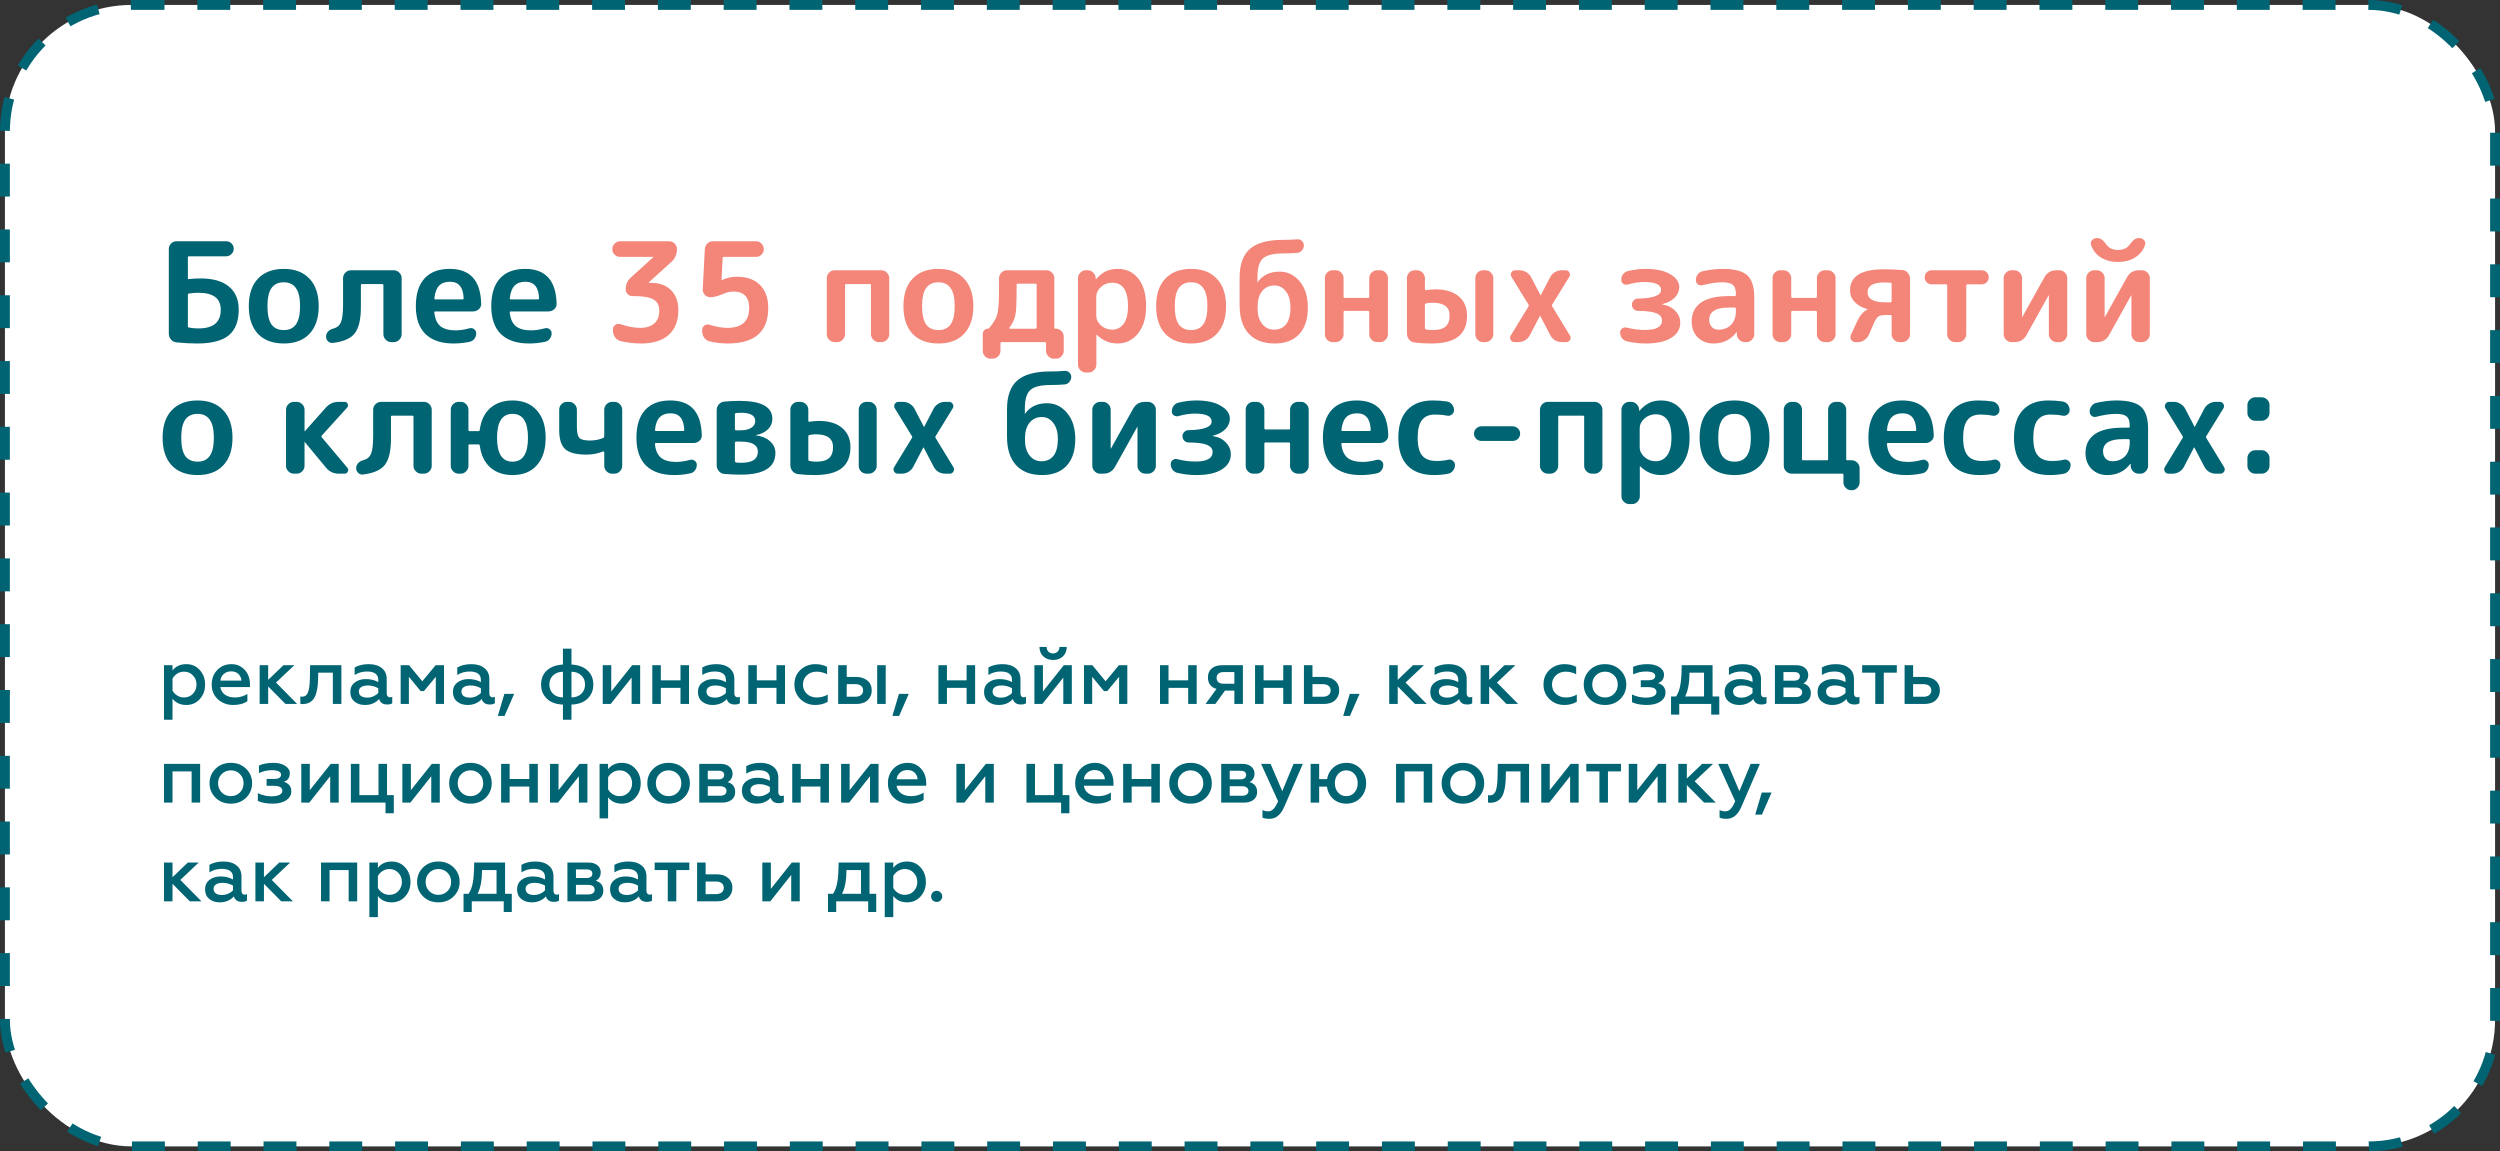 <?xml version="1.0" encoding="UTF-8"?> <svg xmlns="http://www.w3.org/2000/svg" width="760" height="350" viewBox="0 0 760 350" fill="none"><rect x="0" y="0" width="760" height="350" fill="#333333" stroke="none"/><rect x="1.5" y="1.5" width="757" height="347" rx="38.5" fill="white" stroke="#006473" stroke-width="3" stroke-dasharray="10 10"></rect><path d="M57.114 89.636V99.17C57.114 99.394 57.24 99.534 57.492 99.59C58.388 99.758 59.34 99.842 60.348 99.842C64.856 99.842 67.11 97.952 67.11 94.172C67.11 90.728 64.856 89.006 60.348 89.006C59.424 89.006 58.472 89.076 57.492 89.216C57.24 89.272 57.114 89.412 57.114 89.636ZM53.628 104.084C52.956 104 52.396 103.706 51.948 103.202C51.528 102.67 51.318 102.068 51.318 101.396V75.734C51.318 75.09 51.542 74.53 51.99 74.054C52.466 73.578 53.026 73.34 53.67 73.34H68.748C69.392 73.34 69.938 73.564 70.386 74.012C70.834 74.46 71.058 74.992 71.058 75.608C71.058 76.224 70.82 76.77 70.344 77.246C69.896 77.694 69.364 77.918 68.748 77.918H57.492C57.24 77.918 57.114 78.03 57.114 78.254V84.554C57.114 84.806 57.226 84.904 57.45 84.848C58.626 84.708 59.774 84.638 60.894 84.638C64.73 84.638 67.628 85.464 69.588 87.116C71.576 88.74 72.57 91.078 72.57 94.13C72.57 97.658 71.562 100.262 69.546 101.942C67.53 103.594 64.338 104.42 59.97 104.42C57.898 104.42 55.784 104.308 53.628 104.084ZM89.959 87.578C89.147 86.402 87.915 85.814 86.263 85.814C84.611 85.814 83.365 86.402 82.525 87.578C81.713 88.726 81.307 90.56 81.307 93.08C81.307 95.6 81.713 97.448 82.525 98.624C83.365 99.772 84.611 100.346 86.263 100.346C87.915 100.346 89.147 99.772 89.959 98.624C90.799 97.448 91.219 95.6 91.219 93.08C91.219 90.56 90.799 88.726 89.959 87.578ZM94.075 101.48C92.227 103.44 89.623 104.42 86.263 104.42C82.903 104.42 80.285 103.44 78.409 101.48C76.561 99.492 75.637 96.692 75.637 93.08C75.637 89.468 76.561 86.682 78.409 84.722C80.285 82.734 82.903 81.74 86.263 81.74C89.623 81.74 92.227 82.734 94.075 84.722C95.951 86.682 96.889 89.468 96.889 93.08C96.889 96.692 95.951 99.492 94.075 101.48ZM101.182 104.252C100.622 104.308 100.132 104.14 99.712 103.748C99.32 103.356 99.124 102.88 99.124 102.32C99.124 101.76 99.32 101.256 99.712 100.808C100.132 100.36 100.636 100.066 101.224 99.926C102.428 99.618 103.24 98.946 103.66 97.91C104.08 96.874 104.29 95.096 104.29 92.576V84.554C104.29 83.91 104.528 83.35 105.004 82.874C105.48 82.398 106.04 82.16 106.684 82.16H119.704C120.348 82.16 120.908 82.398 121.384 82.874C121.86 83.35 122.098 83.91 122.098 84.554V101.606C122.098 102.25 121.86 102.81 121.384 103.286C120.908 103.762 120.348 104 119.704 104H118.948C118.304 104 117.744 103.762 117.268 103.286C116.792 102.81 116.554 102.25 116.554 101.606V86.738C116.554 86.486 116.428 86.36 116.176 86.36H110.044C109.82 86.36 109.708 86.486 109.708 86.738V93.374C109.708 97.07 109.092 99.716 107.86 101.312C106.656 102.88 104.43 103.86 101.182 104.252ZM136.788 85.646C135.36 85.646 134.254 86.052 133.47 86.864C132.714 87.648 132.238 88.922 132.042 90.686C132.042 90.91 132.154 91.022 132.378 91.022H140.61C140.834 91.022 140.946 90.91 140.946 90.686C140.834 87.326 139.448 85.646 136.788 85.646ZM137.838 104.42C134.17 104.42 131.342 103.468 129.354 101.564C127.394 99.632 126.414 96.804 126.414 93.08C126.414 89.384 127.296 86.57 129.06 84.638C130.824 82.706 133.372 81.74 136.704 81.74C142.92 81.74 146.112 85.268 146.28 92.324C146.308 92.996 146.07 93.556 145.566 94.004C145.062 94.452 144.474 94.676 143.802 94.676H132.336C132.084 94.676 131.986 94.802 132.042 95.054C132.238 96.93 132.854 98.302 133.89 99.17C134.954 100.01 136.494 100.43 138.51 100.43C139.77 100.43 141.17 100.22 142.71 99.8C143.214 99.66 143.676 99.744 144.096 100.052C144.544 100.36 144.768 100.78 144.768 101.312C144.768 101.956 144.572 102.53 144.18 103.034C143.816 103.51 143.326 103.804 142.71 103.916C141.142 104.252 139.518 104.42 137.838 104.42ZM159.716 85.646C158.288 85.646 157.182 86.052 156.398 86.864C155.642 87.648 155.166 88.922 154.97 90.686C154.97 90.91 155.082 91.022 155.306 91.022H163.538C163.762 91.022 163.874 90.91 163.874 90.686C163.762 87.326 162.376 85.646 159.716 85.646ZM160.766 104.42C157.098 104.42 154.27 103.468 152.282 101.564C150.322 99.632 149.342 96.804 149.342 93.08C149.342 89.384 150.224 86.57 151.988 84.638C153.752 82.706 156.3 81.74 159.632 81.74C165.848 81.74 169.04 85.268 169.208 92.324C169.236 92.996 168.998 93.556 168.494 94.004C167.99 94.452 167.402 94.676 166.73 94.676H155.264C155.012 94.676 154.914 94.802 154.97 95.054C155.166 96.93 155.782 98.302 156.818 99.17C157.882 100.01 159.422 100.43 161.438 100.43C162.698 100.43 164.098 100.22 165.638 99.8C166.142 99.66 166.604 99.744 167.024 100.052C167.472 100.36 167.696 100.78 167.696 101.312C167.696 101.956 167.5 102.53 167.108 103.034C166.744 103.51 166.254 103.804 165.638 103.916C164.07 104.252 162.446 104.42 160.766 104.42ZM63.75 127.578C62.938 126.402 61.706 125.814 60.054 125.814C58.402 125.814 57.156 126.402 56.316 127.578C55.504 128.726 55.098 130.56 55.098 133.08C55.098 135.6 55.504 137.448 56.316 138.624C57.156 139.772 58.402 140.346 60.054 140.346C61.706 140.346 62.938 139.772 63.75 138.624C64.59 137.448 65.01 135.6 65.01 133.08C65.01 130.56 64.59 128.726 63.75 127.578ZM67.866 141.48C66.018 143.44 63.414 144.42 60.054 144.42C56.694 144.42 54.076 143.44 52.2 141.48C50.352 139.492 49.428 136.692 49.428 133.08C49.428 129.468 50.352 126.682 52.2 124.722C54.076 122.734 56.694 121.74 60.054 121.74C63.414 121.74 66.018 122.734 67.866 124.722C69.742 126.682 70.68 129.468 70.68 133.08C70.68 136.692 69.742 139.492 67.866 141.48ZM89.345 144C88.701 144 88.141 143.762 87.665 143.286C87.189 142.81 86.951 142.25 86.951 141.606V124.554C86.951 123.91 87.189 123.35 87.665 122.874C88.141 122.398 88.701 122.16 89.345 122.16H90.185C90.829 122.16 91.389 122.398 91.865 122.874C92.341 123.35 92.579 123.91 92.579 124.554V131.064C92.579 131.092 92.593 131.106 92.621 131.106H92.663L99.047 123.924C100.083 122.748 101.399 122.16 102.995 122.16H104.759C105.207 122.16 105.515 122.37 105.683 122.79C105.879 123.21 105.823 123.588 105.515 123.924L97.829 132.408C97.689 132.576 97.689 132.758 97.829 132.954L105.599 142.194C105.907 142.558 105.949 142.95 105.725 143.37C105.529 143.79 105.207 144 104.759 144H102.995C101.399 144 100.097 143.384 99.089 142.152L92.663 134.382C92.663 134.354 92.649 134.34 92.621 134.34C92.593 134.34 92.579 134.354 92.579 134.382V141.606C92.579 142.25 92.341 142.81 91.865 143.286C91.389 143.762 90.829 144 90.185 144H89.345ZM110.329 144.252C109.769 144.308 109.279 144.14 108.859 143.748C108.467 143.356 108.271 142.88 108.271 142.32C108.271 141.76 108.467 141.256 108.859 140.808C109.279 140.36 109.783 140.066 110.371 139.926C111.575 139.618 112.387 138.946 112.807 137.91C113.227 136.874 113.437 135.096 113.437 132.576V124.554C113.437 123.91 113.675 123.35 114.151 122.874C114.627 122.398 115.187 122.16 115.831 122.16H128.851C129.495 122.16 130.055 122.398 130.531 122.874C131.007 123.35 131.245 123.91 131.245 124.554V141.606C131.245 142.25 131.007 142.81 130.531 143.286C130.055 143.762 129.495 144 128.851 144H128.095C127.451 144 126.891 143.762 126.415 143.286C125.939 142.81 125.701 142.25 125.701 141.606V126.738C125.701 126.486 125.575 126.36 125.323 126.36H119.191C118.967 126.36 118.855 126.486 118.855 126.738V133.374C118.855 137.07 118.239 139.716 117.007 141.312C115.803 142.88 113.577 143.86 110.329 144.252ZM160.509 133.08C160.509 128.236 158.941 125.814 155.805 125.814C152.669 125.814 151.101 128.236 151.101 133.08C151.101 137.924 152.669 140.346 155.805 140.346C158.941 140.346 160.509 137.924 160.509 133.08ZM139.425 144C138.781 144 138.221 143.762 137.745 143.286C137.269 142.81 137.031 142.25 137.031 141.606V124.554C137.031 123.91 137.269 123.35 137.745 122.874C138.221 122.398 138.781 122.16 139.425 122.16H140.055C140.699 122.16 141.245 122.398 141.693 122.874C142.169 123.35 142.407 123.91 142.407 124.554V130.686C142.407 130.938 142.533 131.064 142.785 131.064H145.473C145.669 131.064 145.795 130.938 145.851 130.686C146.215 127.83 147.265 125.632 149.001 124.092C150.765 122.524 153.033 121.74 155.805 121.74C158.969 121.74 161.433 122.748 163.197 124.764C164.989 126.752 165.885 129.524 165.885 133.08C165.885 136.636 164.989 139.422 163.197 141.438C161.433 143.426 158.969 144.42 155.805 144.42C153.033 144.42 150.765 143.636 149.001 142.068C147.265 140.5 146.215 138.288 145.851 135.432C145.795 135.208 145.669 135.096 145.473 135.096H142.785C142.533 135.096 142.407 135.222 142.407 135.474V141.606C142.407 142.25 142.169 142.81 141.693 143.286C141.245 143.762 140.699 144 140.055 144H139.425ZM178.314 138.204C175.234 138.204 173.078 137.658 171.846 136.566C170.614 135.446 169.998 133.514 169.998 130.77V124.554C169.998 123.91 170.222 123.35 170.67 122.874C171.146 122.398 171.706 122.16 172.35 122.16H172.98C173.624 122.16 174.184 122.398 174.66 122.874C175.136 123.35 175.374 123.91 175.374 124.554V129.678C175.374 131.442 175.626 132.59 176.13 133.122C176.662 133.654 177.712 133.92 179.28 133.92C180.82 133.92 182.192 133.654 183.396 133.122C183.592 133.038 183.69 132.856 183.69 132.576V124.554C183.69 123.91 183.928 123.35 184.404 122.874C184.88 122.398 185.44 122.16 186.084 122.16H186.798C187.442 122.16 187.988 122.398 188.436 122.874C188.912 123.35 189.15 123.91 189.15 124.554V141.606C189.15 142.25 188.912 142.81 188.436 143.286C187.988 143.762 187.442 144 186.798 144H186.084C185.44 144 184.88 143.762 184.404 143.286C183.928 142.81 183.69 142.25 183.69 141.606V137.49C183.69 137.406 183.648 137.336 183.564 137.28C183.508 137.224 183.438 137.21 183.354 137.238C181.73 137.882 180.05 138.204 178.314 138.204ZM203.849 125.646C202.421 125.646 201.315 126.052 200.531 126.864C199.775 127.648 199.299 128.922 199.103 130.686C199.103 130.91 199.215 131.022 199.439 131.022H207.671C207.895 131.022 208.007 130.91 208.007 130.686C207.895 127.326 206.509 125.646 203.849 125.646ZM204.899 144.42C201.231 144.42 198.403 143.468 196.415 141.564C194.455 139.632 193.475 136.804 193.475 133.08C193.475 129.384 194.357 126.57 196.121 124.638C197.885 122.706 200.433 121.74 203.765 121.74C209.981 121.74 213.173 125.268 213.341 132.324C213.369 132.996 213.131 133.556 212.627 134.004C212.123 134.452 211.535 134.676 210.863 134.676H199.397C199.145 134.676 199.047 134.802 199.103 135.054C199.299 136.93 199.915 138.302 200.951 139.17C202.015 140.01 203.555 140.43 205.571 140.43C206.831 140.43 208.231 140.22 209.771 139.8C210.275 139.66 210.737 139.744 211.157 140.052C211.605 140.36 211.829 140.78 211.829 141.312C211.829 141.956 211.633 142.53 211.241 143.034C210.877 143.51 210.387 143.804 209.771 143.916C208.203 144.252 206.579 144.42 204.899 144.42ZM223.417 134.592V140.178C223.417 140.402 223.543 140.542 223.795 140.598C224.131 140.654 224.663 140.682 225.391 140.682C228.723 140.682 230.389 139.562 230.389 137.322C230.389 135.278 228.681 134.256 225.265 134.256H223.795C223.543 134.256 223.417 134.368 223.417 134.592ZM223.417 125.982V130.476C223.417 130.7 223.543 130.812 223.795 130.812H225.139C226.511 130.812 227.589 130.56 228.373 130.056C229.185 129.552 229.591 128.866 229.591 127.998C229.591 126.318 228.149 125.478 225.265 125.478C224.929 125.478 224.425 125.506 223.753 125.562C223.529 125.618 223.417 125.758 223.417 125.982ZM220.225 144.084C219.553 144.028 218.993 143.748 218.545 143.244C218.097 142.712 217.873 142.11 217.873 141.438V124.722C217.873 124.022 218.097 123.42 218.545 122.916C218.993 122.412 219.567 122.132 220.267 122.076C221.891 121.936 223.403 121.866 224.803 121.866C231.467 121.866 234.799 123.686 234.799 127.326C234.799 128.586 234.337 129.664 233.413 130.56C232.517 131.428 231.285 132.002 229.717 132.282L229.675 132.324H229.717C231.593 132.576 233.063 133.192 234.127 134.172C235.191 135.124 235.723 136.3 235.723 137.7C235.723 142.096 232.195 144.294 225.139 144.294C223.627 144.294 221.989 144.224 220.225 144.084ZM263.409 144C262.765 144 262.205 143.762 261.729 143.286C261.281 142.81 261.057 142.25 261.057 141.606V124.554C261.057 123.91 261.281 123.35 261.729 122.874C262.205 122.398 262.765 122.16 263.409 122.16H264.123C264.767 122.16 265.327 122.398 265.803 122.874C266.279 123.35 266.517 123.91 266.517 124.554V141.606C266.517 142.25 266.279 142.81 265.803 143.286C265.327 143.762 264.767 144 264.123 144H263.409ZM248.079 140.346C249.871 140.346 251.173 139.996 251.985 139.296C252.825 138.568 253.245 137.448 253.245 135.936C253.245 133.332 251.509 132.03 248.037 132.03C247.421 132.03 246.763 132.1 246.063 132.24C245.839 132.296 245.727 132.436 245.727 132.66V139.716C245.727 139.94 245.839 140.08 246.063 140.136C246.819 140.276 247.491 140.346 248.079 140.346ZM248.877 127.956C251.985 127.956 254.365 128.67 256.017 130.098C257.697 131.526 258.537 133.472 258.537 135.936C258.537 138.792 257.655 140.92 255.891 142.32C254.127 143.72 251.369 144.42 247.617 144.42C245.741 144.42 244.061 144.322 242.577 144.126C241.905 144.042 241.345 143.734 240.897 143.202C240.477 142.67 240.267 142.068 240.267 141.396V124.554C240.267 123.91 240.491 123.35 240.939 122.874C241.415 122.398 241.975 122.16 242.619 122.16H243.333C243.977 122.16 244.537 122.398 245.013 122.874C245.489 123.35 245.727 123.91 245.727 124.554V127.872C245.727 127.956 245.755 128.04 245.811 128.124C245.895 128.208 245.979 128.236 246.063 128.208C247.183 128.04 248.121 127.956 248.877 127.956ZM272.972 144C272.44 144 272.048 143.776 271.796 143.328C271.544 142.88 271.558 142.432 271.838 141.984L277.214 133.164C277.354 132.968 277.354 132.772 277.214 132.576L272.048 124.176C271.768 123.728 271.754 123.28 272.006 122.832C272.258 122.384 272.65 122.16 273.182 122.16H274.526C275.254 122.16 275.926 122.356 276.542 122.748C277.186 123.112 277.676 123.616 278.012 124.26L280.868 129.762C280.868 129.79 280.882 129.804 280.91 129.804C280.938 129.804 280.952 129.79 280.952 129.762L283.808 124.26C284.144 123.616 284.62 123.112 285.236 122.748C285.852 122.356 286.538 122.16 287.294 122.16H288.47C289.002 122.16 289.394 122.384 289.646 122.832C289.898 123.28 289.884 123.728 289.604 124.176L284.438 132.576C284.298 132.772 284.298 132.968 284.438 133.164L289.814 141.984C290.094 142.432 290.108 142.88 289.856 143.328C289.604 143.776 289.212 144 288.68 144H287.336C286.58 144 285.894 143.818 285.278 143.454C284.662 143.062 284.186 142.544 283.85 141.9L280.784 136.02C280.784 135.992 280.77 135.978 280.742 135.978C280.714 135.978 280.7 135.992 280.7 136.02L277.634 141.9C277.298 142.544 276.808 143.062 276.164 143.454C275.548 143.818 274.876 144 274.148 144H272.972ZM311.593 133.29V133.71C311.593 135.698 312.055 137.28 312.979 138.456C313.903 139.632 315.107 140.22 316.591 140.22C318.187 140.22 319.419 139.66 320.287 138.54C321.155 137.392 321.589 135.726 321.589 133.542V133.5V133.458C321.589 131.386 321.127 129.762 320.203 128.586C319.307 127.382 318.145 126.78 316.717 126.78C315.177 126.78 313.931 127.354 312.979 128.502C312.055 129.65 311.593 131.246 311.593 133.29ZM316.801 144.42C313.385 144.42 310.753 143.426 308.905 141.438C307.057 139.422 306.133 136.538 306.133 132.786V124.386C306.133 120.382 307.183 117.47 309.283 115.65C311.383 113.83 314.729 112.92 319.321 112.92C320.945 112.92 322.373 112.864 323.605 112.752C324.165 112.696 324.641 112.85 325.033 113.214C325.453 113.578 325.663 114.026 325.663 114.558C325.663 115.146 325.467 115.664 325.075 116.112C324.711 116.56 324.235 116.812 323.647 116.868C322.443 116.98 321.043 117.036 319.447 117.036C316.395 117.036 314.309 117.554 313.189 118.59C312.097 119.598 311.551 121.488 311.551 124.26V125.772V125.814C311.607 125.814 311.635 125.786 311.635 125.73C313.175 123.63 315.387 122.58 318.271 122.58C320.735 122.58 322.779 123.574 324.403 125.562C326.055 127.522 326.881 130.168 326.881 133.5C326.881 137 325.999 139.702 324.235 141.606C322.471 143.482 319.993 144.42 316.801 144.42ZM334.454 144C333.81 144 333.25 143.762 332.774 143.286C332.298 142.81 332.06 142.25 332.06 141.606V124.554C332.06 123.91 332.298 123.35 332.774 122.874C333.25 122.398 333.81 122.16 334.454 122.16H335.252C335.896 122.16 336.456 122.398 336.932 122.874C337.408 123.35 337.646 123.91 337.646 124.554V136.356L337.688 136.398L337.73 136.356L344.492 124.218C345.276 122.846 346.466 122.16 348.062 122.16H348.986C349.63 122.16 350.19 122.398 350.666 122.874C351.142 123.35 351.38 123.91 351.38 124.554V141.606C351.38 142.25 351.142 142.81 350.666 143.286C350.19 143.762 349.63 144 348.986 144H348.188C347.544 144 346.984 143.762 346.508 143.286C346.032 142.81 345.794 142.25 345.794 141.606V129.804L345.752 129.762L345.71 129.804L338.948 141.942C338.164 143.314 336.974 144 335.378 144H334.454ZM357.918 143.748C357.33 143.608 356.84 143.286 356.448 142.782C356.084 142.278 355.902 141.704 355.902 141.06C355.902 140.556 356.112 140.15 356.532 139.842C356.952 139.534 357.414 139.45 357.918 139.59C359.738 140.066 361.586 140.304 363.462 140.304C366.906 140.304 368.628 139.338 368.628 137.406C368.628 136.454 368.082 135.74 366.99 135.264C365.926 134.788 364.036 134.536 361.32 134.508C360.816 134.508 360.382 134.326 360.018 133.962C359.654 133.57 359.472 133.122 359.472 132.618C359.472 132.114 359.654 131.68 360.018 131.316C360.382 130.952 360.816 130.77 361.32 130.77C365.996 130.686 368.334 129.804 368.334 128.124C368.334 126.528 366.612 125.73 363.168 125.73C361.712 125.73 360.074 125.982 358.254 126.486C357.75 126.626 357.288 126.556 356.868 126.276C356.448 125.996 356.238 125.59 356.238 125.058C356.238 124.414 356.42 123.854 356.784 123.378C357.148 122.874 357.638 122.552 358.254 122.412C360.046 121.964 361.866 121.74 363.714 121.74C366.878 121.74 369.356 122.286 371.148 123.378C372.968 124.442 373.878 125.744 373.878 127.284C373.878 128.46 373.43 129.51 372.534 130.434C371.666 131.358 370.406 132.03 368.754 132.45C368.698 132.45 368.67 132.478 368.67 132.534C368.67 132.562 368.698 132.576 368.754 132.576C370.378 132.828 371.68 133.472 372.66 134.508C373.668 135.544 374.172 136.748 374.172 138.12C374.172 140.024 373.262 141.55 371.442 142.698C369.65 143.846 367.074 144.42 363.714 144.42C361.754 144.42 359.822 144.196 357.918 143.748ZM381.047 144C380.403 144 379.843 143.762 379.367 143.286C378.919 142.81 378.695 142.25 378.695 141.606V124.554C378.695 123.91 378.919 123.35 379.367 122.874C379.843 122.398 380.403 122.16 381.047 122.16H381.971C382.615 122.16 383.175 122.398 383.651 122.874C384.127 123.35 384.365 123.91 384.365 124.554V130.182C384.365 130.434 384.491 130.56 384.743 130.56H391.799C392.051 130.56 392.177 130.434 392.177 130.182V124.554C392.177 123.91 392.415 123.35 392.891 122.874C393.367 122.398 393.927 122.16 394.571 122.16H395.495C396.139 122.16 396.685 122.398 397.133 122.874C397.609 123.35 397.847 123.91 397.847 124.554V141.606C397.847 142.25 397.609 142.81 397.133 143.286C396.685 143.762 396.139 144 395.495 144H394.571C393.927 144 393.367 143.762 392.891 143.286C392.415 142.81 392.177 142.25 392.177 141.606V134.886C392.177 134.634 392.051 134.508 391.799 134.508H384.743C384.491 134.508 384.365 134.634 384.365 134.886V141.606C384.365 142.25 384.127 142.81 383.651 143.286C383.175 143.762 382.615 144 381.971 144H381.047ZM412.536 125.646C411.108 125.646 410.002 126.052 409.218 126.864C408.462 127.648 407.986 128.922 407.79 130.686C407.79 130.91 407.902 131.022 408.126 131.022H416.358C416.582 131.022 416.694 130.91 416.694 130.686C416.582 127.326 415.196 125.646 412.536 125.646ZM413.586 144.42C409.918 144.42 407.09 143.468 405.102 141.564C403.142 139.632 402.162 136.804 402.162 133.08C402.162 129.384 403.044 126.57 404.808 124.638C406.572 122.706 409.12 121.74 412.452 121.74C418.668 121.74 421.86 125.268 422.028 132.324C422.056 132.996 421.818 133.556 421.314 134.004C420.81 134.452 420.222 134.676 419.55 134.676H408.084C407.832 134.676 407.734 134.802 407.79 135.054C407.986 136.93 408.602 138.302 409.638 139.17C410.702 140.01 412.242 140.43 414.258 140.43C415.518 140.43 416.918 140.22 418.458 139.8C418.962 139.66 419.424 139.744 419.844 140.052C420.292 140.36 420.516 140.78 420.516 141.312C420.516 141.956 420.32 142.53 419.928 143.034C419.564 143.51 419.074 143.804 418.458 143.916C416.89 144.252 415.266 144.42 413.586 144.42ZM435.926 144.42C432.454 144.42 429.78 143.468 427.904 141.564C426.028 139.632 425.09 136.804 425.09 133.08C425.09 129.412 425.986 126.612 427.778 124.68C429.598 122.72 432.174 121.74 435.506 121.74C436.99 121.74 438.418 121.838 439.79 122.034C440.434 122.118 440.966 122.412 441.386 122.916C441.806 123.42 442.016 124.008 442.016 124.68C442.016 125.24 441.792 125.688 441.344 126.024C440.924 126.36 440.434 126.472 439.874 126.36C438.782 126.136 437.564 126.024 436.22 126.024C434.456 126.024 433.14 126.584 432.272 127.704C431.404 128.824 430.97 130.616 430.97 133.08C430.97 135.6 431.432 137.406 432.356 138.498C433.28 139.59 434.708 140.136 436.64 140.136C438.012 140.136 439.202 140.01 440.21 139.758C440.742 139.618 441.218 139.716 441.638 140.052C442.086 140.388 442.31 140.822 442.31 141.354C442.31 142.026 442.1 142.614 441.68 143.118C441.288 143.622 440.77 143.93 440.126 144.042C438.698 144.294 437.298 144.42 435.926 144.42ZM450.366 134.046C449.75 134.046 449.218 133.836 448.77 133.416C448.322 132.968 448.098 132.436 448.098 131.82C448.098 131.204 448.322 130.686 448.77 130.266C449.218 129.818 449.75 129.594 450.366 129.594H459.858C460.474 129.594 461.006 129.818 461.454 130.266C461.902 130.686 462.126 131.204 462.126 131.82C462.126 132.436 461.902 132.968 461.454 133.416C461.006 133.836 460.474 134.046 459.858 134.046H450.366ZM470.544 144C469.9 144 469.34 143.762 468.864 143.286C468.388 142.81 468.15 142.25 468.15 141.606V124.554C468.15 123.91 468.388 123.35 468.864 122.874C469.34 122.398 469.9 122.16 470.544 122.16H484.74C485.384 122.16 485.944 122.398 486.42 122.874C486.896 123.35 487.134 123.91 487.134 124.554V141.606C487.134 142.25 486.896 142.81 486.42 143.286C485.944 143.762 485.384 144 484.74 144H483.984C483.34 144 482.78 143.762 482.304 143.286C481.828 142.81 481.59 142.25 481.59 141.606V126.738C481.59 126.486 481.478 126.36 481.254 126.36H474.03C473.806 126.36 473.694 126.486 473.694 126.738V141.606C473.694 142.25 473.456 142.81 472.98 143.286C472.504 143.762 471.944 144 471.3 144H470.544ZM498.467 130.224V135.936C498.467 137.056 498.943 138.05 499.895 138.918C500.875 139.786 502.009 140.22 503.297 140.22C504.781 140.22 505.957 139.618 506.825 138.414C507.693 137.21 508.127 135.432 508.127 133.08C508.127 128.32 506.517 125.94 503.297 125.94C502.009 125.94 500.875 126.374 499.895 127.242C498.943 128.11 498.467 129.104 498.467 130.224ZM495.317 153.24C494.673 153.24 494.113 153.002 493.637 152.526C493.161 152.05 492.923 151.49 492.923 150.846V124.554C492.923 123.91 493.161 123.35 493.637 122.874C494.113 122.398 494.673 122.16 495.317 122.16H495.821C496.493 122.16 497.067 122.398 497.543 122.874C498.019 123.322 498.271 123.882 498.299 124.554V124.848C498.299 124.876 498.313 124.89 498.341 124.89C498.369 124.89 498.397 124.876 498.425 124.848C499.433 123.728 500.441 122.93 501.449 122.454C502.457 121.978 503.633 121.74 504.977 121.74C507.609 121.74 509.709 122.734 511.277 124.722C512.845 126.682 513.629 129.468 513.629 133.08C513.629 136.58 512.803 139.352 511.151 141.396C509.527 143.412 507.469 144.42 504.977 144.42C502.541 144.42 500.427 143.538 498.635 141.774C498.607 141.746 498.579 141.732 498.551 141.732C498.523 141.732 498.509 141.746 498.509 141.774V150.846C498.509 151.49 498.271 152.05 497.795 152.526C497.347 153.002 496.801 153.24 496.157 153.24H495.317ZM531 127.578C530.188 126.402 528.956 125.814 527.304 125.814C525.652 125.814 524.406 126.402 523.566 127.578C522.754 128.726 522.348 130.56 522.348 133.08C522.348 135.6 522.754 137.448 523.566 138.624C524.406 139.772 525.652 140.346 527.304 140.346C528.956 140.346 530.188 139.772 531 138.624C531.84 137.448 532.26 135.6 532.26 133.08C532.26 130.56 531.84 128.726 531 127.578ZM535.116 141.48C533.268 143.44 530.664 144.42 527.304 144.42C523.944 144.42 521.326 143.44 519.45 141.48C517.602 139.492 516.678 136.692 516.678 133.08C516.678 129.468 517.602 126.682 519.45 124.722C521.326 122.734 523.944 121.74 527.304 121.74C530.664 121.74 533.268 122.734 535.116 124.722C536.992 126.682 537.93 129.468 537.93 133.08C537.93 136.692 536.992 139.492 535.116 141.48ZM544.659 144C544.015 144 543.455 143.762 542.979 143.286C542.503 142.81 542.265 142.25 542.265 141.606V124.554C542.265 123.91 542.503 123.35 542.979 122.874C543.455 122.398 544.015 122.16 544.659 122.16H545.415C546.059 122.16 546.619 122.398 547.095 122.874C547.571 123.35 547.809 123.91 547.809 124.554V139.59C547.809 139.814 547.935 139.926 548.187 139.926H555.369C555.621 139.926 555.747 139.814 555.747 139.59V124.554C555.747 123.91 555.971 123.35 556.419 122.874C556.895 122.398 557.455 122.16 558.099 122.16H558.897C559.541 122.16 560.087 122.398 560.535 122.874C561.011 123.35 561.249 123.91 561.249 124.554V139.59C561.249 139.814 561.375 139.926 561.627 139.926H562.929C563.573 139.926 564.133 140.164 564.609 140.64C565.085 141.116 565.323 141.676 565.323 142.32V146.646C565.323 147.29 565.085 147.85 564.609 148.326C564.133 148.802 563.573 149.04 562.929 149.04H562.803C562.159 149.04 561.599 148.802 561.123 148.326C560.647 147.85 560.409 147.29 560.409 146.646V144.378C560.409 144.126 560.297 144 560.073 144H544.659ZM578.363 125.646C576.935 125.646 575.829 126.052 575.045 126.864C574.289 127.648 573.813 128.922 573.617 130.686C573.617 130.91 573.729 131.022 573.953 131.022H582.185C582.409 131.022 582.521 130.91 582.521 130.686C582.409 127.326 581.023 125.646 578.363 125.646ZM579.413 144.42C575.745 144.42 572.917 143.468 570.929 141.564C568.969 139.632 567.989 136.804 567.989 133.08C567.989 129.384 568.871 126.57 570.635 124.638C572.399 122.706 574.947 121.74 578.279 121.74C584.495 121.74 587.687 125.268 587.855 132.324C587.883 132.996 587.645 133.556 587.141 134.004C586.637 134.452 586.049 134.676 585.377 134.676H573.911C573.659 134.676 573.561 134.802 573.617 135.054C573.813 136.93 574.429 138.302 575.465 139.17C576.529 140.01 578.069 140.43 580.085 140.43C581.345 140.43 582.745 140.22 584.285 139.8C584.789 139.66 585.251 139.744 585.671 140.052C586.119 140.36 586.343 140.78 586.343 141.312C586.343 141.956 586.147 142.53 585.755 143.034C585.391 143.51 584.901 143.804 584.285 143.916C582.717 144.252 581.093 144.42 579.413 144.42ZM601.752 144.42C598.28 144.42 595.606 143.468 593.73 141.564C591.854 139.632 590.916 136.804 590.916 133.08C590.916 129.412 591.812 126.612 593.604 124.68C595.424 122.72 598 121.74 601.332 121.74C602.816 121.74 604.244 121.838 605.616 122.034C606.26 122.118 606.792 122.412 607.212 122.916C607.632 123.42 607.842 124.008 607.842 124.68C607.842 125.24 607.618 125.688 607.17 126.024C606.75 126.36 606.26 126.472 605.7 126.36C604.608 126.136 603.39 126.024 602.046 126.024C600.282 126.024 598.966 126.584 598.098 127.704C597.23 128.824 596.796 130.616 596.796 133.08C596.796 135.6 597.258 137.406 598.182 138.498C599.106 139.59 600.534 140.136 602.466 140.136C603.838 140.136 605.028 140.01 606.036 139.758C606.568 139.618 607.044 139.716 607.464 140.052C607.912 140.388 608.136 140.822 608.136 141.354C608.136 142.026 607.926 142.614 607.506 143.118C607.114 143.622 606.596 143.93 605.952 144.042C604.524 144.294 603.124 144.42 601.752 144.42ZM623.08 144.42C619.608 144.42 616.934 143.468 615.058 141.564C613.182 139.632 612.244 136.804 612.244 133.08C612.244 129.412 613.14 126.612 614.932 124.68C616.752 122.72 619.328 121.74 622.66 121.74C624.144 121.74 625.572 121.838 626.944 122.034C627.588 122.118 628.12 122.412 628.54 122.916C628.96 123.42 629.17 124.008 629.17 124.68C629.17 125.24 628.946 125.688 628.498 126.024C628.078 126.36 627.588 126.472 627.028 126.36C625.936 126.136 624.718 126.024 623.374 126.024C621.61 126.024 620.294 126.584 619.426 127.704C618.558 128.824 618.124 130.616 618.124 133.08C618.124 135.6 618.586 137.406 619.51 138.498C620.434 139.59 621.862 140.136 623.794 140.136C625.166 140.136 626.356 140.01 627.364 139.758C627.896 139.618 628.372 139.716 628.792 140.052C629.24 140.388 629.464 140.822 629.464 141.354C629.464 142.026 629.254 142.614 628.834 143.118C628.442 143.622 627.924 143.93 627.28 144.042C625.852 144.294 624.452 144.42 623.08 144.42ZM645.333 133.5C641.329 133.5 639.327 134.732 639.327 137.196C639.327 138.092 639.579 138.82 640.083 139.38C640.615 139.94 641.287 140.22 642.099 140.22C643.695 140.22 644.983 139.73 645.963 138.75C646.943 137.742 647.433 136.37 647.433 134.634V133.878C647.433 133.626 647.307 133.5 647.055 133.5H645.333ZM640.587 144.42C638.683 144.42 637.101 143.804 635.841 142.572C634.609 141.312 633.993 139.688 633.993 137.7C633.993 135.264 634.917 133.374 636.765 132.03C638.641 130.686 641.497 130.014 645.333 130.014H647.055C647.307 130.014 647.433 129.888 647.433 129.636V129.3C647.433 128.012 647.125 127.116 646.509 126.612C645.893 126.08 644.801 125.814 643.233 125.814C641.609 125.814 639.621 126.108 637.269 126.696C636.765 126.836 636.303 126.752 635.883 126.444C635.463 126.108 635.253 125.674 635.253 125.142C635.253 124.498 635.449 123.924 635.841 123.42C636.233 122.888 636.737 122.566 637.353 122.454C639.481 121.978 641.483 121.74 643.359 121.74C646.943 121.74 649.449 122.384 650.877 123.672C652.305 124.96 653.019 127.214 653.019 130.434V141.606C653.019 142.25 652.781 142.81 652.305 143.286C651.857 143.762 651.311 144 650.667 144H650.205C649.533 144 648.959 143.776 648.483 143.328C648.007 142.852 647.755 142.278 647.727 141.606V141.018C647.727 140.99 647.713 140.976 647.685 140.976C647.629 140.976 647.601 140.99 647.601 141.018C645.893 143.286 643.555 144.42 640.587 144.42ZM659.258 144C658.726 144 658.334 143.776 658.082 143.328C657.83 142.88 657.844 142.432 658.124 141.984L663.5 133.164C663.64 132.968 663.64 132.772 663.5 132.576L658.334 124.176C658.054 123.728 658.04 123.28 658.292 122.832C658.544 122.384 658.936 122.16 659.468 122.16H660.812C661.54 122.16 662.212 122.356 662.828 122.748C663.472 123.112 663.962 123.616 664.298 124.26L667.154 129.762C667.154 129.79 667.168 129.804 667.196 129.804C667.224 129.804 667.238 129.79 667.238 129.762L670.094 124.26C670.43 123.616 670.906 123.112 671.522 122.748C672.138 122.356 672.824 122.16 673.58 122.16H674.756C675.288 122.16 675.68 122.384 675.932 122.832C676.184 123.28 676.17 123.728 675.89 124.176L670.724 132.576C670.584 132.772 670.584 132.968 670.724 133.164L676.1 141.984C676.38 142.432 676.394 142.88 676.142 143.328C675.89 143.776 675.498 144 674.966 144H673.622C672.866 144 672.18 143.818 671.564 143.454C670.948 143.062 670.472 142.544 670.136 141.9L667.07 136.02C667.07 135.992 667.056 135.978 667.028 135.978C667 135.978 666.986 135.992 666.986 136.02L663.92 141.9C663.584 142.544 663.094 143.062 662.45 143.454C661.834 143.818 661.162 144 660.434 144H659.258ZM685.607 127.914C684.963 127.914 684.403 127.676 683.927 127.2C683.451 126.724 683.213 126.164 683.213 125.52V123.126C683.213 122.482 683.451 121.936 683.927 121.488C684.403 121.012 684.963 120.774 685.607 120.774H687.539C688.183 120.774 688.743 121.012 689.219 121.488C689.695 121.936 689.933 122.482 689.933 123.126V125.52C689.933 126.164 689.695 126.724 689.219 127.2C688.743 127.676 688.183 127.914 687.539 127.914H685.607ZM685.607 144C684.963 144 684.403 143.762 683.927 143.286C683.451 142.81 683.213 142.25 683.213 141.606V139.254C683.213 138.61 683.451 138.05 683.927 137.574C684.403 137.098 684.963 136.86 685.607 136.86H687.539C688.183 136.86 688.743 137.098 689.219 137.574C689.695 138.05 689.933 138.61 689.933 139.254V141.606C689.933 142.25 689.695 142.81 689.219 143.286C688.743 143.762 688.183 144 687.539 144H685.607ZM56.64 201.904C58.304 201.904 59.672 202.504 60.744 203.704C61.816 204.888 62.352 206.36 62.352 208.12C62.352 209.864 61.816 211.328 60.744 212.512C59.672 213.712 58.304 214.312 56.64 214.312C54.832 214.312 53.432 213.672 52.44 212.392V218.8H49.848V202.216H52.44V203.824C53.432 202.544 54.832 201.904 56.64 201.904ZM55.944 204.184C55.192 204.184 54.504 204.384 53.88 204.784C53.256 205.168 52.776 205.672 52.44 206.296V209.944C52.776 210.552 53.256 211.056 53.88 211.456C54.52 211.84 55.208 212.032 55.944 212.032C57.032 212.032 57.936 211.656 58.656 210.904C59.376 210.136 59.736 209.208 59.736 208.12C59.736 207.016 59.376 206.088 58.656 205.336C57.936 204.568 57.032 204.184 55.944 204.184ZM64.36 208.096C64.36 206.32 64.92 204.848 66.04 203.68C67.176 202.496 68.632 201.904 70.408 201.904C71.624 201.904 72.656 202.224 73.504 202.864C75.168 204.048 76 205.824 76 208.192V208.864H66.976C67.136 209.856 67.608 210.632 68.392 211.192C69.192 211.752 70.2 212.032 71.416 212.032C72.76 212.032 74.024 211.68 75.208 210.976V213.16C74.12 213.928 72.672 214.312 70.864 214.312C69.056 214.312 67.512 213.736 66.232 212.584C64.984 211.432 64.36 209.936 64.36 208.096ZM67 206.896H73.384C73.352 206.16 73.072 205.512 72.544 204.952C72 204.376 71.248 204.088 70.288 204.088C69.376 204.088 68.616 204.36 68.008 204.904C67.416 205.432 67.08 206.096 67 206.896ZM81.526 214H78.934V202.216H81.526V206.68L86.182 202.216H89.494L83.902 207.496L90.334 214H86.782L81.526 208.672V214ZM101.189 204.496H96.749L96.701 206.2C96.685 207.896 96.509 209.352 96.173 210.568C95.613 212.808 94.261 213.968 92.117 214.048C91.781 214.048 91.509 214.016 91.301 213.952V211.72C91.477 211.768 91.653 211.792 91.829 211.792C92.677 211.792 93.277 211.36 93.629 210.496C93.981 209.616 94.173 208.136 94.205 206.056L94.277 202.216H103.781V214H101.189V204.496ZM118.545 211.984C118.801 211.984 119.033 211.928 119.241 211.816V213.784C118.889 214.04 118.385 214.168 117.729 214.168C116.385 214.168 115.561 213.608 115.257 212.488C114.185 213.704 112.737 214.312 110.913 214.312C109.649 214.312 108.593 213.96 107.745 213.256C106.913 212.568 106.497 211.6 106.497 210.352C106.497 209.104 106.953 208.144 107.865 207.472C108.761 206.784 109.881 206.44 111.225 206.44C112.649 206.44 113.905 206.744 114.993 207.352V206.704C114.993 204.992 113.841 204.136 111.537 204.136C110.193 204.136 108.953 204.488 107.817 205.192V202.912C108.985 202.24 110.417 201.904 112.113 201.904C113.777 201.904 115.097 202.304 116.073 203.104C117.065 203.888 117.561 204.992 117.561 206.416V210.808C117.561 211.176 117.649 211.464 117.825 211.672C118.017 211.88 118.257 211.984 118.545 211.984ZM114.993 210.664V209.224C114.001 208.664 112.953 208.384 111.849 208.384C110.985 208.384 110.305 208.544 109.809 208.864C109.329 209.184 109.089 209.632 109.089 210.208C109.089 210.816 109.313 211.28 109.761 211.6C110.225 211.92 110.849 212.08 111.633 212.08C112.273 212.08 112.897 211.952 113.505 211.696C114.113 211.424 114.609 211.08 114.993 210.664ZM124.297 214H121.801V202.216H124.345L128.377 207.112L132.433 202.216H134.977V214H132.481V205.744L128.881 210.088H127.873L124.297 205.744V214ZM149.74 211.984C149.996 211.984 150.228 211.928 150.436 211.816V213.784C150.084 214.04 149.58 214.168 148.924 214.168C147.58 214.168 146.756 213.608 146.452 212.488C145.38 213.704 143.932 214.312 142.108 214.312C140.844 214.312 139.788 213.96 138.94 213.256C138.108 212.568 137.692 211.6 137.692 210.352C137.692 209.104 138.148 208.144 139.06 207.472C139.956 206.784 141.076 206.44 142.42 206.44C143.844 206.44 145.1 206.744 146.188 207.352V206.704C146.188 204.992 145.036 204.136 142.732 204.136C141.388 204.136 140.148 204.488 139.012 205.192V202.912C140.18 202.24 141.612 201.904 143.308 201.904C144.972 201.904 146.292 202.304 147.268 203.104C148.26 203.888 148.756 204.992 148.756 206.416V210.808C148.756 211.176 148.844 211.464 149.02 211.672C149.212 211.88 149.452 211.984 149.74 211.984ZM146.188 210.664V209.224C145.196 208.664 144.148 208.384 143.044 208.384C142.18 208.384 141.5 208.544 141.004 208.864C140.524 209.184 140.284 209.632 140.284 210.208C140.284 210.816 140.508 211.28 140.956 211.6C141.42 211.92 142.044 212.08 142.828 212.08C143.468 212.08 144.092 211.952 144.7 211.696C145.308 211.424 145.804 211.08 146.188 210.664ZM153.38 217.648H151.34L153.332 210.928H156.308L153.38 217.648ZM173.725 218.8H171.133V214.192C169.037 214.112 167.413 213.52 166.261 212.416C165.077 211.28 164.485 209.84 164.485 208.096C164.485 206.336 165.069 204.912 166.237 203.824C167.421 202.736 169.053 202.136 171.133 202.024V197.2H173.725V202.024C175.805 202.136 177.429 202.736 178.597 203.824C179.781 204.912 180.373 206.336 180.373 208.096C180.373 209.84 179.781 211.28 178.597 212.416C177.445 213.52 175.821 214.112 173.725 214.192V218.8ZM171.133 212.008V204.208C169.917 204.224 168.925 204.592 168.157 205.312C167.389 206.016 167.005 206.944 167.005 208.096C167.005 209.264 167.389 210.208 168.157 210.928C168.925 211.648 169.917 212.008 171.133 212.008ZM173.725 204.208V212.008C174.941 212.008 175.933 211.648 176.701 210.928C177.469 210.208 177.853 209.264 177.853 208.096C177.853 206.944 177.469 206.016 176.701 205.312C175.933 204.592 174.941 204.224 173.725 204.208ZM185.655 214H183.231V202.216H185.823V210.208L192.183 202.216H194.607V214H192.015V205.984L185.655 214ZM200.893 214H198.301V202.216H200.893V206.824H206.869V202.216H209.461V214H206.869V209.104H200.893V214ZM224.225 211.984C224.481 211.984 224.713 211.928 224.921 211.816V213.784C224.569 214.04 224.065 214.168 223.409 214.168C222.065 214.168 221.241 213.608 220.937 212.488C219.865 213.704 218.417 214.312 216.593 214.312C215.329 214.312 214.273 213.96 213.425 213.256C212.593 212.568 212.177 211.6 212.177 210.352C212.177 209.104 212.633 208.144 213.545 207.472C214.441 206.784 215.561 206.44 216.905 206.44C218.329 206.44 219.585 206.744 220.673 207.352V206.704C220.673 204.992 219.521 204.136 217.217 204.136C215.873 204.136 214.633 204.488 213.497 205.192V202.912C214.665 202.24 216.097 201.904 217.793 201.904C219.457 201.904 220.777 202.304 221.753 203.104C222.745 203.888 223.241 204.992 223.241 206.416V210.808C223.241 211.176 223.329 211.464 223.505 211.672C223.697 211.88 223.937 211.984 224.225 211.984ZM220.673 210.664V209.224C219.681 208.664 218.633 208.384 217.529 208.384C216.665 208.384 215.985 208.544 215.489 208.864C215.009 209.184 214.769 209.632 214.769 210.208C214.769 210.816 214.993 211.28 215.441 211.6C215.905 211.92 216.529 212.08 217.312 212.08C217.953 212.08 218.577 211.952 219.185 211.696C219.793 211.424 220.289 211.08 220.673 210.664ZM230.073 214H227.481V202.216H230.073V206.824H236.049V202.216H238.641V214H236.049V209.104H230.073V214ZM247.86 214.312C246.084 214.312 244.58 213.728 243.348 212.56C242.116 211.376 241.5 209.88 241.5 208.072C241.5 206.264 242.116 204.784 243.348 203.632C244.596 202.48 246.108 201.904 247.884 201.904C249.228 201.904 250.412 202.176 251.436 202.72V204.952C250.364 204.44 249.308 204.184 248.268 204.184C247.084 204.184 246.092 204.552 245.292 205.288C244.492 206.04 244.092 206.976 244.092 208.096C244.092 209.232 244.492 210.176 245.292 210.928C246.092 211.664 247.084 212.032 248.268 212.032C249.532 212.032 250.652 211.736 251.628 211.144V213.352C250.508 213.992 249.252 214.312 247.86 214.312ZM269.257 214H266.665V202.216H269.257V214ZM260.377 214H254.809V202.216H257.401V205.792H260.257C261.697 205.792 262.849 206.168 263.713 206.92C264.577 207.656 265.009 208.648 265.009 209.896C265.009 211.064 264.601 212.048 263.785 212.848C262.969 213.616 261.833 214 260.377 214ZM257.401 207.976V211.816H259.969C260.721 211.816 261.313 211.648 261.745 211.312C262.177 210.96 262.393 210.488 262.393 209.896C262.393 209.288 262.177 208.816 261.745 208.48C261.329 208.144 260.737 207.976 259.969 207.976H257.401ZM273.334 217.648H271.294L273.286 210.928H276.262L273.334 217.648ZM287.87 214H285.278V202.216H287.87V206.824H293.846V202.216H296.438V214H293.846V209.104H287.87V214ZM311.201 211.984C311.457 211.984 311.689 211.928 311.897 211.816V213.784C311.545 214.04 311.041 214.168 310.385 214.168C309.041 214.168 308.217 213.608 307.913 212.488C306.841 213.704 305.393 214.312 303.569 214.312C302.305 214.312 301.249 213.96 300.401 213.256C299.569 212.568 299.153 211.6 299.153 210.352C299.153 209.104 299.609 208.144 300.521 207.472C301.417 206.784 302.537 206.44 303.881 206.44C305.305 206.44 306.561 206.744 307.649 207.352V206.704C307.649 204.992 306.497 204.136 304.193 204.136C302.849 204.136 301.609 204.488 300.473 205.192V202.912C301.641 202.24 303.073 201.904 304.769 201.904C306.433 201.904 307.753 202.304 308.729 203.104C309.721 203.888 310.217 204.992 310.217 206.416V210.808C310.217 211.176 310.305 211.464 310.481 211.672C310.673 211.88 310.913 211.984 311.201 211.984ZM307.649 210.664V209.224C306.657 208.664 305.609 208.384 304.505 208.384C303.641 208.384 302.961 208.544 302.465 208.864C301.985 209.184 301.745 209.632 301.745 210.208C301.745 210.816 301.969 211.28 302.417 211.6C302.881 211.92 303.505 212.08 304.289 212.08C304.929 212.08 305.553 211.952 306.161 211.696C306.769 211.424 307.265 211.08 307.649 210.664ZM316.881 214H314.457V202.216H317.049V210.208L323.409 202.216H325.833V214H323.241V205.984L316.881 214ZM323.121 199.552C322.353 200.272 321.361 200.632 320.145 200.632C318.929 200.632 317.937 200.272 317.169 199.552C316.401 198.832 316.009 197.872 315.993 196.672H318.177C318.177 197.248 318.353 197.72 318.705 198.088C319.073 198.456 319.545 198.64 320.121 198.64C320.697 198.64 321.161 198.456 321.513 198.088C321.881 197.72 322.073 197.248 322.089 196.672H324.297C324.281 197.872 323.889 198.832 323.121 199.552ZM332.024 214H329.528V202.216H332.072L336.104 207.112L340.16 202.216H342.704V214H340.208V205.744L336.608 210.088H335.6L332.024 205.744V214ZM355.229 214H352.637V202.216H355.229V206.824H361.205V202.216H363.797V214H361.205V209.104H355.229V214ZM369.464 214H366.488L369.824 209.416C368.992 209.208 368.344 208.8 367.88 208.192C367.432 207.584 367.208 206.832 367.208 205.936C367.208 204.8 367.584 203.896 368.336 203.224C369.104 202.552 370.208 202.216 371.648 202.216H377.84V214H375.248V209.944H372.392L369.464 214ZM372.008 207.856H375.248V204.304H372.008C371.32 204.304 370.784 204.464 370.4 204.784C370.032 205.088 369.848 205.52 369.848 206.08C369.848 206.64 370.032 207.08 370.4 207.4C370.784 207.704 371.32 207.856 372.008 207.856ZM384.128 214H381.536V202.216H384.128V206.824H390.104V202.216H392.696V214H390.104V209.104H384.128V214ZM402.491 214H396.395V202.216H398.987V205.792H402.371C403.811 205.792 404.963 206.168 405.827 206.92C406.691 207.656 407.123 208.648 407.123 209.896C407.123 211.064 406.715 212.048 405.899 212.848C405.083 213.616 403.947 214 402.491 214ZM398.987 207.976V211.816H402.083C402.835 211.816 403.427 211.648 403.859 211.312C404.291 210.96 404.507 210.488 404.507 209.896C404.507 209.288 404.291 208.816 403.859 208.48C403.443 208.144 402.851 207.976 402.083 207.976H398.987ZM410.373 217.648H408.333L410.325 210.928H413.301L410.373 217.648ZM424.909 214H422.317V202.216H424.909V206.68L429.565 202.216H432.877L427.285 207.496L433.717 214H430.165L424.909 208.672V214ZM446.857 211.984C447.113 211.984 447.345 211.928 447.553 211.816V213.784C447.201 214.04 446.697 214.168 446.041 214.168C444.697 214.168 443.873 213.608 443.569 212.488C442.497 213.704 441.049 214.312 439.225 214.312C437.961 214.312 436.905 213.96 436.057 213.256C435.225 212.568 434.809 211.6 434.809 210.352C434.809 209.104 435.265 208.144 436.177 207.472C437.073 206.784 438.193 206.44 439.537 206.44C440.961 206.44 442.217 206.744 443.305 207.352V206.704C443.305 204.992 442.153 204.136 439.849 204.136C438.505 204.136 437.265 204.488 436.129 205.192V202.912C437.297 202.24 438.729 201.904 440.425 201.904C442.089 201.904 443.409 202.304 444.385 203.104C445.377 203.888 445.873 204.992 445.873 206.416V210.808C445.873 211.176 445.961 211.464 446.137 211.672C446.329 211.88 446.569 211.984 446.857 211.984ZM443.305 210.664V209.224C442.313 208.664 441.265 208.384 440.161 208.384C439.297 208.384 438.617 208.544 438.121 208.864C437.641 209.184 437.401 209.632 437.401 210.208C437.401 210.816 437.625 211.28 438.073 211.6C438.537 211.92 439.161 212.08 439.945 212.08C440.585 212.08 441.209 211.952 441.817 211.696C442.425 211.424 442.921 211.08 443.305 210.664ZM452.706 214H450.114V202.216H452.706V206.68L457.362 202.216H460.674L455.082 207.496L461.514 214H457.962L452.706 208.672V214ZM475.579 214.312C473.803 214.312 472.299 213.728 471.067 212.56C469.835 211.376 469.219 209.88 469.219 208.072C469.219 206.264 469.835 204.784 471.067 203.632C472.315 202.48 473.827 201.904 475.603 201.904C476.947 201.904 478.131 202.176 479.155 202.72V204.952C478.083 204.44 477.027 204.184 475.987 204.184C474.803 204.184 473.811 204.552 473.011 205.288C472.211 206.04 471.811 206.976 471.811 208.096C471.811 209.232 472.211 210.176 473.011 210.928C473.811 211.664 474.803 212.032 475.987 212.032C477.251 212.032 478.371 211.736 479.347 211.144V213.352C478.227 213.992 476.971 214.312 475.579 214.312ZM487.933 212.032C489.021 212.032 489.941 211.656 490.693 210.904C491.429 210.168 491.797 209.232 491.797 208.096C491.797 206.976 491.429 206.048 490.693 205.312C489.941 204.56 489.021 204.184 487.933 204.184C486.829 204.184 485.901 204.56 485.149 205.312C484.413 206.048 484.045 206.976 484.045 208.096C484.045 209.232 484.413 210.168 485.149 210.904C485.901 211.656 486.829 212.032 487.933 212.032ZM487.933 214.312C486.045 214.312 484.493 213.712 483.277 212.512C482.061 211.312 481.453 209.84 481.453 208.096C481.453 206.368 482.061 204.904 483.277 203.704C484.493 202.504 486.045 201.904 487.933 201.904C489.789 201.904 491.333 202.504 492.565 203.704C493.781 204.904 494.389 206.368 494.389 208.096C494.389 209.824 493.781 211.296 492.565 212.512C491.333 213.712 489.789 214.312 487.933 214.312ZM500.621 214.312C498.829 214.312 497.333 214.032 496.133 213.472V211.12C497.477 211.76 498.853 212.08 500.261 212.08C501.285 212.08 502.093 211.936 502.685 211.648C503.277 211.344 503.573 210.92 503.573 210.376C503.573 209.384 502.709 208.888 500.98 208.888H498.797V206.8H500.98C502.453 206.8 503.189 206.368 503.189 205.504C503.189 204.592 502.237 204.136 500.333 204.136C499.085 204.136 497.797 204.424 496.469 205V202.72C497.669 202.176 499.141 201.904 500.885 201.904C502.325 201.904 503.509 202.2 504.437 202.792C505.381 203.4 505.853 204.16 505.853 205.072C505.853 206.368 505.253 207.232 504.053 207.664C505.557 208.144 506.309 209.112 506.309 210.568C506.309 211.672 505.789 212.576 504.749 213.28C503.725 213.968 502.349 214.312 500.621 214.312ZM510.492 217.24H507.996V211.72H509.532C510.156 210.776 510.588 209.616 510.828 208.24C511.068 206.912 511.204 204.904 511.236 202.216H520.62V211.72H522.66V217.24H520.212V214H510.492V217.24ZM512.268 211.72H518.028V204.496H513.612C513.612 207.552 513.164 209.96 512.268 211.72ZM536.318 211.984C536.574 211.984 536.806 211.928 537.014 211.816V213.784C536.662 214.04 536.158 214.168 535.502 214.168C534.158 214.168 533.334 213.608 533.03 212.488C531.958 213.704 530.51 214.312 528.686 214.312C527.422 214.312 526.366 213.96 525.518 213.256C524.686 212.568 524.27 211.6 524.27 210.352C524.27 209.104 524.726 208.144 525.638 207.472C526.534 206.784 527.654 206.44 528.998 206.44C530.422 206.44 531.678 206.744 532.766 207.352V206.704C532.766 204.992 531.614 204.136 529.31 204.136C527.966 204.136 526.726 204.488 525.59 205.192V202.912C526.758 202.24 528.19 201.904 529.886 201.904C531.55 201.904 532.87 202.304 533.846 203.104C534.838 203.888 535.334 204.992 535.334 206.416V210.808C535.334 211.176 535.422 211.464 535.598 211.672C535.79 211.88 536.03 211.984 536.318 211.984ZM532.766 210.664V209.224C531.774 208.664 530.726 208.384 529.622 208.384C528.758 208.384 528.078 208.544 527.582 208.864C527.102 209.184 526.862 209.632 526.862 210.208C526.862 210.816 527.086 211.28 527.534 211.6C527.998 211.92 528.622 212.08 529.406 212.08C530.046 212.08 530.67 211.952 531.278 211.696C531.886 211.424 532.382 211.08 532.766 210.664ZM546.367 214H539.575V202.216H546.007C547.159 202.216 548.063 202.496 548.719 203.056C549.375 203.6 549.703 204.32 549.703 205.216C549.703 205.792 549.559 206.312 549.271 206.776C548.999 207.224 548.639 207.552 548.191 207.76C549.727 208.208 550.495 209.216 550.495 210.784C550.495 211.792 550.127 212.584 549.391 213.16C548.671 213.72 547.663 214 546.367 214ZM542.167 209.008V211.912H545.911C546.519 211.912 546.991 211.784 547.327 211.528C547.679 211.272 547.855 210.92 547.855 210.472C547.855 210.008 547.679 209.648 547.327 209.392C546.991 209.136 546.519 209.008 545.911 209.008H542.167ZM542.167 204.304V206.92H545.383C545.943 206.92 546.375 206.808 546.679 206.584C546.999 206.344 547.159 206.024 547.159 205.624C547.159 204.744 546.567 204.304 545.383 204.304H542.167ZM564.584 211.984C564.84 211.984 565.072 211.928 565.28 211.816V213.784C564.928 214.04 564.424 214.168 563.768 214.168C562.424 214.168 561.6 213.608 561.296 212.488C560.224 213.704 558.776 214.312 556.952 214.312C555.688 214.312 554.632 213.96 553.784 213.256C552.952 212.568 552.536 211.6 552.536 210.352C552.536 209.104 552.992 208.144 553.904 207.472C554.8 206.784 555.92 206.44 557.264 206.44C558.688 206.44 559.944 206.744 561.032 207.352V206.704C561.032 204.992 559.88 204.136 557.576 204.136C556.232 204.136 554.992 204.488 553.856 205.192V202.912C555.024 202.24 556.456 201.904 558.152 201.904C559.816 201.904 561.136 202.304 562.112 203.104C563.104 203.888 563.6 204.992 563.6 206.416V210.808C563.6 211.176 563.688 211.464 563.864 211.672C564.056 211.88 564.296 211.984 564.584 211.984ZM561.032 210.664V209.224C560.04 208.664 558.992 208.384 557.888 208.384C557.024 208.384 556.344 208.544 555.848 208.864C555.368 209.184 555.128 209.632 555.128 210.208C555.128 210.816 555.352 211.28 555.8 211.6C556.264 211.92 556.888 212.08 557.672 212.08C558.312 212.08 558.936 211.952 559.544 211.696C560.152 211.424 560.648 211.08 561.032 210.664ZM572.673 214H570.081V204.496H566.097V202.216H576.633V204.496H572.673V214ZM585.092 214H578.996V202.216H581.588V205.792H584.972C586.412 205.792 587.564 206.168 588.428 206.92C589.292 207.656 589.724 208.648 589.724 209.896C589.724 211.064 589.316 212.048 588.5 212.848C587.684 213.616 586.548 214 585.092 214ZM581.588 207.976V211.816H584.684C585.436 211.816 586.028 211.648 586.46 211.312C586.892 210.96 587.108 210.488 587.108 209.896C587.108 209.288 586.892 208.816 586.46 208.48C586.044 208.144 585.452 207.976 584.684 207.976H581.588ZM52.44 244H49.848V232.216H60.84V244H58.248V234.496H52.44V244ZM70.183 242.032C71.271 242.032 72.191 241.656 72.943 240.904C73.679 240.168 74.047 239.232 74.047 238.096C74.047 236.976 73.679 236.048 72.943 235.312C72.191 234.56 71.271 234.184 70.183 234.184C69.079 234.184 68.151 234.56 67.399 235.312C66.663 236.048 66.295 236.976 66.295 238.096C66.295 239.232 66.663 240.168 67.399 240.904C68.151 241.656 69.079 242.032 70.183 242.032ZM70.183 244.312C68.295 244.312 66.743 243.712 65.527 242.512C64.311 241.312 63.703 239.84 63.703 238.096C63.703 236.368 64.311 234.904 65.527 233.704C66.743 232.504 68.295 231.904 70.183 231.904C72.039 231.904 73.583 232.504 74.815 233.704C76.031 234.904 76.639 236.368 76.639 238.096C76.639 239.824 76.031 241.296 74.815 242.512C73.583 243.712 72.039 244.312 70.183 244.312ZM82.871 244.312C81.079 244.312 79.582 244.032 78.382 243.472V241.12C79.727 241.76 81.103 242.08 82.51 242.08C83.534 242.08 84.343 241.936 84.934 241.648C85.526 241.344 85.823 240.92 85.823 240.376C85.823 239.384 84.959 238.888 83.231 238.888H81.046V236.8H83.231C84.703 236.8 85.439 236.368 85.439 235.504C85.439 234.592 84.487 234.136 82.582 234.136C81.335 234.136 80.046 234.424 78.719 235V232.72C79.918 232.176 81.391 231.904 83.135 231.904C84.575 231.904 85.758 232.2 86.686 232.792C87.63 233.4 88.103 234.16 88.103 235.072C88.103 236.368 87.502 237.232 86.302 237.664C87.806 238.144 88.558 239.112 88.558 240.568C88.558 241.672 88.038 242.576 86.999 243.28C85.975 243.968 84.599 244.312 82.871 244.312ZM94.014 244H91.59V232.216H94.182V240.208L100.542 232.216H102.966V244H100.374V235.984L94.014 244ZM119.717 247.24H117.197V244H106.661V232.216H109.253V241.72H115.061V232.216H117.653V241.72H119.717V247.24ZM124.741 244H122.317V232.216H124.909V240.208L131.269 232.216H133.693V244H131.101V235.984L124.741 244ZM143.027 242.032C144.115 242.032 145.035 241.656 145.787 240.904C146.523 240.168 146.891 239.232 146.891 238.096C146.891 236.976 146.523 236.048 145.787 235.312C145.035 234.56 144.115 234.184 143.027 234.184C141.923 234.184 140.995 234.56 140.243 235.312C139.507 236.048 139.139 236.976 139.139 238.096C139.139 239.232 139.507 240.168 140.243 240.904C140.995 241.656 141.923 242.032 143.027 242.032ZM143.027 244.312C141.139 244.312 139.587 243.712 138.371 242.512C137.155 241.312 136.547 239.84 136.547 238.096C136.547 236.368 137.155 234.904 138.371 233.704C139.587 232.504 141.139 231.904 143.027 231.904C144.883 231.904 146.427 232.504 147.659 233.704C148.875 234.904 149.483 236.368 149.483 238.096C149.483 239.824 148.875 241.296 147.659 242.512C146.427 243.712 144.883 244.312 143.027 244.312ZM154.932 244H152.34V232.216H154.932V236.824H160.908V232.216H163.5V244H160.908V239.104H154.932V244ZM169.624 244H167.2V232.216H169.792V240.208L176.152 232.216H178.576V244H175.984V235.984L169.624 244ZM189.062 231.904C190.726 231.904 192.094 232.504 193.166 233.704C194.238 234.888 194.774 236.36 194.774 238.12C194.774 239.864 194.238 241.328 193.166 242.512C192.094 243.712 190.726 244.312 189.062 244.312C187.254 244.312 185.854 243.672 184.862 242.392V248.8H182.27V232.216H184.862V233.824C185.854 232.544 187.254 231.904 189.062 231.904ZM188.366 234.184C187.614 234.184 186.926 234.384 186.302 234.784C185.678 235.168 185.198 235.672 184.862 236.296V239.944C185.198 240.552 185.678 241.056 186.302 241.456C186.942 241.84 187.63 242.032 188.366 242.032C189.454 242.032 190.358 241.656 191.078 240.904C191.798 240.136 192.158 239.208 192.158 238.12C192.158 237.016 191.798 236.088 191.078 235.336C190.358 234.568 189.454 234.184 188.366 234.184ZM203.261 242.032C204.349 242.032 205.269 241.656 206.021 240.904C206.757 240.168 207.125 239.232 207.125 238.096C207.125 236.976 206.757 236.048 206.021 235.312C205.269 234.56 204.349 234.184 203.261 234.184C202.157 234.184 201.229 234.56 200.477 235.312C199.741 236.048 199.373 236.976 199.373 238.096C199.373 239.232 199.741 240.168 200.477 240.904C201.229 241.656 202.157 242.032 203.261 242.032ZM203.261 244.312C201.373 244.312 199.821 243.712 198.605 242.512C197.389 241.312 196.781 239.84 196.781 238.096C196.781 236.368 197.389 234.904 198.605 233.704C199.821 232.504 201.373 231.904 203.261 231.904C205.117 231.904 206.661 232.504 207.893 233.704C209.109 234.904 209.717 236.368 209.717 238.096C209.717 239.824 209.109 241.296 207.893 242.512C206.661 243.712 205.117 244.312 203.261 244.312ZM219.367 244H212.575V232.216H219.007C220.159 232.216 221.063 232.496 221.719 233.056C222.375 233.6 222.703 234.32 222.703 235.216C222.703 235.792 222.559 236.312 222.271 236.776C221.999 237.224 221.639 237.552 221.191 237.76C222.727 238.208 223.495 239.216 223.495 240.784C223.495 241.792 223.127 242.584 222.391 243.16C221.671 243.72 220.663 244 219.367 244ZM215.167 239.008V241.912H218.911C219.519 241.912 219.991 241.784 220.327 241.528C220.679 241.272 220.855 240.92 220.855 240.472C220.855 240.008 220.679 239.648 220.327 239.392C219.991 239.136 219.519 239.008 218.911 239.008H215.167ZM215.167 234.304V236.92H218.383C218.943 236.92 219.375 236.808 219.679 236.584C219.999 236.344 220.159 236.024 220.159 235.624C220.159 234.744 219.567 234.304 218.383 234.304H215.167ZM237.584 241.984C237.84 241.984 238.072 241.928 238.28 241.816V243.784C237.928 244.04 237.424 244.168 236.768 244.168C235.424 244.168 234.6 243.608 234.296 242.488C233.224 243.704 231.776 244.312 229.952 244.312C228.688 244.312 227.632 243.96 226.784 243.256C225.952 242.568 225.536 241.6 225.536 240.352C225.536 239.104 225.992 238.144 226.904 237.472C227.8 236.784 228.92 236.44 230.264 236.44C231.688 236.44 232.944 236.744 234.032 237.352V236.704C234.032 234.992 232.88 234.136 230.576 234.136C229.232 234.136 227.992 234.488 226.856 235.192V232.912C228.024 232.24 229.456 231.904 231.152 231.904C232.816 231.904 234.136 232.304 235.112 233.104C236.104 233.888 236.6 234.992 236.6 236.416V240.808C236.6 241.176 236.688 241.464 236.864 241.672C237.056 241.88 237.296 241.984 237.584 241.984ZM234.032 240.664V239.224C233.04 238.664 231.992 238.384 230.888 238.384C230.024 238.384 229.344 238.544 228.848 238.864C228.368 239.184 228.128 239.632 228.128 240.208C228.128 240.816 228.352 241.28 228.8 241.6C229.264 241.92 229.888 242.08 230.672 242.08C231.312 242.08 231.936 241.952 232.544 241.696C233.152 241.424 233.648 241.08 234.032 240.664ZM243.432 244H240.84V232.216H243.432V236.824H249.408V232.216H252V244H249.408V239.104H243.432V244ZM258.124 244H255.7V232.216H258.292V240.208L264.652 232.216H267.076V244H264.484V235.984L258.124 244ZM269.93 238.096C269.93 236.32 270.49 234.848 271.61 233.68C272.746 232.496 274.202 231.904 275.978 231.904C277.194 231.904 278.226 232.224 279.074 232.864C280.738 234.048 281.57 235.824 281.57 238.192V238.864H272.546C272.706 239.856 273.178 240.632 273.962 241.192C274.762 241.752 275.77 242.032 276.986 242.032C278.33 242.032 279.594 241.68 280.778 240.976V243.16C279.69 243.928 278.242 244.312 276.434 244.312C274.626 244.312 273.082 243.736 271.802 242.584C270.554 241.432 269.93 239.936 269.93 238.096ZM272.57 236.896H278.954C278.922 236.16 278.642 235.512 278.114 234.952C277.57 234.376 276.818 234.088 275.858 234.088C274.946 234.088 274.186 234.36 273.578 234.904C272.986 235.432 272.65 236.096 272.57 236.896ZM293.163 244H290.739V232.216H293.331V240.208L299.691 232.216H302.115V244H299.523V235.984L293.163 244ZM325.099 247.24H322.579V244H312.043V232.216H314.635V241.72H320.443V232.216H323.035V241.72H325.099V247.24ZM326.86 238.096C326.86 236.32 327.42 234.848 328.54 233.68C329.676 232.496 331.132 231.904 332.908 231.904C334.124 231.904 335.156 232.224 336.004 232.864C337.668 234.048 338.5 235.824 338.5 238.192V238.864H329.476C329.636 239.856 330.108 240.632 330.892 241.192C331.692 241.752 332.7 242.032 333.916 242.032C335.26 242.032 336.524 241.68 337.708 240.976V243.16C336.62 243.928 335.172 244.312 333.364 244.312C331.556 244.312 330.012 243.736 328.732 242.584C327.484 241.432 326.86 239.936 326.86 238.096ZM329.5 236.896H335.884C335.852 236.16 335.572 235.512 335.044 234.952C334.5 234.376 333.748 234.088 332.788 234.088C331.876 234.088 331.116 234.36 330.508 234.904C329.916 235.432 329.58 236.096 329.5 236.896ZM344.026 244H341.434V232.216H344.026V236.824H350.002V232.216H352.594V244H350.002V239.104H344.026V244ZM361.933 242.032C363.021 242.032 363.941 241.656 364.693 240.904C365.429 240.168 365.797 239.232 365.797 238.096C365.797 236.976 365.429 236.048 364.693 235.312C363.941 234.56 363.021 234.184 361.933 234.184C360.829 234.184 359.901 234.56 359.149 235.312C358.413 236.048 358.045 236.976 358.045 238.096C358.045 239.232 358.413 240.168 359.149 240.904C359.901 241.656 360.829 242.032 361.933 242.032ZM361.933 244.312C360.045 244.312 358.493 243.712 357.277 242.512C356.061 241.312 355.453 239.84 355.453 238.096C355.453 236.368 356.061 234.904 357.277 233.704C358.493 232.504 360.045 231.904 361.933 231.904C363.789 231.904 365.333 232.504 366.565 233.704C367.781 234.904 368.389 236.368 368.389 238.096C368.389 239.824 367.781 241.296 366.565 242.512C365.333 243.712 363.789 244.312 361.933 244.312ZM378.038 244H371.246V232.216H377.678C378.83 232.216 379.734 232.496 380.39 233.056C381.046 233.6 381.374 234.32 381.374 235.216C381.374 235.792 381.23 236.312 380.942 236.776C380.67 237.224 380.31 237.552 379.862 237.76C381.398 238.208 382.166 239.216 382.166 240.784C382.166 241.792 381.798 242.584 381.062 243.16C380.342 243.72 379.334 244 378.038 244ZM373.838 239.008V241.912H377.582C378.19 241.912 378.662 241.784 378.998 241.528C379.35 241.272 379.526 240.92 379.526 240.472C379.526 240.008 379.35 239.648 378.998 239.392C378.662 239.136 378.19 239.008 377.582 239.008H373.838ZM373.838 234.304V236.92H377.054C377.614 236.92 378.046 236.808 378.35 236.584C378.67 236.344 378.83 236.024 378.83 235.624C378.83 234.744 378.238 234.304 377.054 234.304H373.838ZM385.923 248.92C384.947 248.92 384.235 248.792 383.787 248.536V246.256C384.299 246.512 384.867 246.64 385.491 246.64C386.147 246.64 386.699 246.4 387.147 245.92C387.611 245.44 388.075 244.656 388.539 243.568L383.379 232.216H386.259L389.811 240.52L393.243 232.216H396.051L390.411 245.272C389.355 247.704 387.859 248.92 385.923 248.92ZM409.282 244.312C407.698 244.312 406.37 243.832 405.298 242.872C404.242 241.912 403.602 240.664 403.378 239.128H401.026V244H398.434V232.216H401.026V236.848H403.426C403.666 235.408 404.322 234.224 405.394 233.296C406.466 232.368 407.762 231.904 409.282 231.904C411.026 231.904 412.466 232.504 413.602 233.704C414.738 234.888 415.306 236.352 415.306 238.096C415.306 239.84 414.738 241.32 413.602 242.536C412.466 243.72 411.026 244.312 409.282 244.312ZM412.738 238.096C412.738 236.976 412.418 236.048 411.778 235.312C411.122 234.56 410.29 234.184 409.282 234.184C408.258 234.184 407.418 234.56 406.762 235.312C406.122 236.048 405.802 236.976 405.802 238.096C405.802 239.232 406.122 240.168 406.762 240.904C407.418 241.656 408.258 242.032 409.282 242.032C410.29 242.032 411.122 241.656 411.778 240.904C412.418 240.168 412.738 239.232 412.738 238.096ZM426.995 244H424.403V232.216H435.395V244H432.803V234.496H426.995V244ZM444.738 242.032C445.826 242.032 446.746 241.656 447.498 240.904C448.234 240.168 448.602 239.232 448.602 238.096C448.602 236.976 448.234 236.048 447.498 235.312C446.746 234.56 445.826 234.184 444.738 234.184C443.634 234.184 442.706 234.56 441.954 235.312C441.218 236.048 440.85 236.976 440.85 238.096C440.85 239.232 441.218 240.168 441.954 240.904C442.706 241.656 443.634 242.032 444.738 242.032ZM444.738 244.312C442.85 244.312 441.298 243.712 440.082 242.512C438.866 241.312 438.258 239.84 438.258 238.096C438.258 236.368 438.866 234.904 440.082 233.704C441.298 232.504 442.85 231.904 444.738 231.904C446.594 231.904 448.138 232.504 449.37 233.704C450.586 234.904 451.194 236.368 451.194 238.096C451.194 239.824 450.586 241.296 449.37 242.512C448.138 243.712 446.594 244.312 444.738 244.312ZM462.244 234.496H457.804L457.756 236.2C457.74 237.896 457.564 239.352 457.228 240.568C456.668 242.808 455.316 243.968 453.172 244.048C452.836 244.048 452.564 244.016 452.356 243.952V241.72C452.532 241.768 452.708 241.792 452.884 241.792C453.732 241.792 454.332 241.36 454.684 240.496C455.036 239.616 455.228 238.136 455.26 236.056L455.332 232.216H464.836V244H462.244V234.496ZM470.96 244H468.536V232.216H471.128V240.208L477.488 232.216H479.911V244H477.32V235.984L470.96 244ZM488.814 244H486.222V234.496H482.238V232.216H492.774V234.496H488.814V244ZM497.561 244H495.137V232.216H497.729V240.208L504.089 232.216H506.513V244H503.921V235.984L497.561 244ZM512.799 244H510.207V232.216H512.799V236.68L517.455 232.216H520.767L515.175 237.496L521.607 244H518.055L512.799 238.672V244ZM524.884 248.92C523.908 248.92 523.196 248.792 522.748 248.536V246.256C523.26 246.512 523.828 246.64 524.452 246.64C525.108 246.64 525.66 246.4 526.108 245.92C526.572 245.44 527.036 244.656 527.5 243.568L522.34 232.216H525.22L528.772 240.52L532.204 232.216H535.012L529.372 245.272C528.316 247.704 526.82 248.92 524.884 248.92ZM535.623 247.648H533.583L535.575 240.928H538.551L535.623 247.648ZM52.44 274H49.848V262.216H52.44V266.68L57.096 262.216H60.408L54.816 267.496L61.248 274H57.696L52.44 268.672V274ZM74.389 271.984C74.645 271.984 74.877 271.928 75.085 271.816V273.784C74.733 274.04 74.229 274.168 73.573 274.168C72.229 274.168 71.405 273.608 71.101 272.488C70.029 273.704 68.581 274.312 66.757 274.312C65.493 274.312 64.437 273.96 63.589 273.256C62.757 272.568 62.341 271.6 62.341 270.352C62.341 269.104 62.797 268.144 63.709 267.472C64.605 266.784 65.725 266.44 67.069 266.44C68.493 266.44 69.749 266.744 70.837 267.352V266.704C70.837 264.992 69.685 264.136 67.381 264.136C66.037 264.136 64.797 264.488 63.661 265.192V262.912C64.829 262.24 66.261 261.904 67.957 261.904C69.621 261.904 70.941 262.304 71.917 263.104C72.909 263.888 73.405 264.992 73.405 266.416V270.808C73.405 271.176 73.493 271.464 73.669 271.672C73.861 271.88 74.101 271.984 74.389 271.984ZM70.837 270.664V269.224C69.845 268.664 68.797 268.384 67.693 268.384C66.829 268.384 66.149 268.544 65.653 268.864C65.173 269.184 64.933 269.632 64.933 270.208C64.933 270.816 65.157 271.28 65.605 271.6C66.069 271.92 66.693 272.08 67.477 272.08C68.117 272.08 68.741 271.952 69.349 271.696C69.957 271.424 70.453 271.08 70.837 270.664ZM80.237 274H77.645V262.216H80.237V266.68L84.893 262.216H88.205L82.613 267.496L89.045 274H85.493L80.237 268.672V274ZM100.182 274H97.59V262.216H108.582V274H105.99V264.496H100.182V274ZM119.078 261.904C120.742 261.904 122.11 262.504 123.182 263.704C124.254 264.888 124.79 266.36 124.79 268.12C124.79 269.864 124.254 271.328 123.182 272.512C122.11 273.712 120.742 274.312 119.078 274.312C117.27 274.312 115.87 273.672 114.878 272.392V278.8H112.286V262.216H114.878V263.824C115.87 262.544 117.27 261.904 119.078 261.904ZM118.382 264.184C117.63 264.184 116.942 264.384 116.318 264.784C115.694 265.168 115.214 265.672 114.878 266.296V269.944C115.214 270.552 115.694 271.056 116.318 271.456C116.958 271.84 117.646 272.032 118.382 272.032C119.47 272.032 120.374 271.656 121.094 270.904C121.814 270.136 122.174 269.208 122.174 268.12C122.174 267.016 121.814 266.088 121.094 265.336C120.374 264.568 119.47 264.184 118.382 264.184ZM133.277 272.032C134.365 272.032 135.285 271.656 136.037 270.904C136.773 270.168 137.141 269.232 137.141 268.096C137.141 266.976 136.773 266.048 136.037 265.312C135.285 264.56 134.365 264.184 133.277 264.184C132.173 264.184 131.245 264.56 130.493 265.312C129.757 266.048 129.389 266.976 129.389 268.096C129.389 269.232 129.757 270.168 130.493 270.904C131.245 271.656 132.173 272.032 133.277 272.032ZM133.277 274.312C131.389 274.312 129.837 273.712 128.621 272.512C127.405 271.312 126.797 269.84 126.797 268.096C126.797 266.368 127.405 264.904 128.621 263.704C129.837 262.504 131.389 261.904 133.277 261.904C135.133 261.904 136.677 262.504 137.909 263.704C139.125 264.904 139.733 266.368 139.733 268.096C139.733 269.824 139.125 271.296 137.909 272.512C136.677 273.712 135.133 274.312 133.277 274.312ZM143.414 277.24H140.918V271.72H142.454C143.078 270.776 143.51 269.616 143.75 268.24C143.99 266.912 144.126 264.904 144.158 262.216H153.542V271.72H155.582V277.24H153.134V274H143.414V277.24ZM145.19 271.72H150.95V264.496H146.534C146.534 267.552 146.086 269.96 145.19 271.72ZM169.24 271.984C169.496 271.984 169.728 271.928 169.936 271.816V273.784C169.584 274.04 169.08 274.168 168.424 274.168C167.08 274.168 166.256 273.608 165.952 272.488C164.88 273.704 163.432 274.312 161.608 274.312C160.344 274.312 159.288 273.96 158.44 273.256C157.608 272.568 157.192 271.6 157.192 270.352C157.192 269.104 157.648 268.144 158.56 267.472C159.456 266.784 160.576 266.44 161.92 266.44C163.344 266.44 164.6 266.744 165.688 267.352V266.704C165.688 264.992 164.536 264.136 162.232 264.136C160.888 264.136 159.648 264.488 158.512 265.192V262.912C159.68 262.24 161.112 261.904 162.808 261.904C164.472 261.904 165.792 262.304 166.768 263.104C167.76 263.888 168.256 264.992 168.256 266.416V270.808C168.256 271.176 168.344 271.464 168.52 271.672C168.712 271.88 168.952 271.984 169.24 271.984ZM165.688 270.664V269.224C164.696 268.664 163.648 268.384 162.544 268.384C161.68 268.384 161 268.544 160.504 268.864C160.024 269.184 159.784 269.632 159.784 270.208C159.784 270.816 160.008 271.28 160.456 271.6C160.92 271.92 161.544 272.08 162.328 272.08C162.968 272.08 163.592 271.952 164.2 271.696C164.808 271.424 165.304 271.08 165.688 270.664ZM179.288 274H172.496V262.216H178.928C180.08 262.216 180.984 262.496 181.64 263.056C182.296 263.6 182.624 264.32 182.624 265.216C182.624 265.792 182.48 266.312 182.192 266.776C181.92 267.224 181.56 267.552 181.112 267.76C182.648 268.208 183.416 269.216 183.416 270.784C183.416 271.792 183.048 272.584 182.312 273.16C181.592 273.72 180.584 274 179.288 274ZM175.088 269.008V271.912H178.832C179.44 271.912 179.912 271.784 180.248 271.528C180.6 271.272 180.776 270.92 180.776 270.472C180.776 270.008 180.6 269.648 180.248 269.392C179.912 269.136 179.44 269.008 178.832 269.008H175.088ZM175.088 264.304V266.92H178.304C178.864 266.92 179.296 266.808 179.6 266.584C179.92 266.344 180.08 266.024 180.08 265.624C180.08 264.744 179.488 264.304 178.304 264.304H175.088ZM197.506 271.984C197.762 271.984 197.994 271.928 198.202 271.816V273.784C197.85 274.04 197.346 274.168 196.69 274.168C195.346 274.168 194.522 273.608 194.218 272.488C193.146 273.704 191.698 274.312 189.874 274.312C188.61 274.312 187.554 273.96 186.706 273.256C185.874 272.568 185.458 271.6 185.458 270.352C185.458 269.104 185.914 268.144 186.826 267.472C187.722 266.784 188.842 266.44 190.186 266.44C191.61 266.44 192.866 266.744 193.954 267.352V266.704C193.954 264.992 192.802 264.136 190.498 264.136C189.154 264.136 187.914 264.488 186.778 265.192V262.912C187.946 262.24 189.378 261.904 191.074 261.904C192.738 261.904 194.058 262.304 195.034 263.104C196.026 263.888 196.522 264.992 196.522 266.416V270.808C196.522 271.176 196.61 271.464 196.786 271.672C196.978 271.88 197.218 271.984 197.506 271.984ZM193.954 270.664V269.224C192.962 268.664 191.914 268.384 190.81 268.384C189.946 268.384 189.266 268.544 188.77 268.864C188.29 269.184 188.05 269.632 188.05 270.208C188.05 270.816 188.274 271.28 188.722 271.6C189.186 271.92 189.81 272.08 190.594 272.08C191.234 272.08 191.858 271.952 192.466 271.696C193.074 271.424 193.57 271.08 193.954 270.664ZM205.595 274H203.003V264.496H199.019V262.216H209.555V264.496H205.595V274ZM218.014 274H211.918V262.216H214.51V265.792H217.894C219.334 265.792 220.486 266.168 221.35 266.92C222.214 267.656 222.646 268.648 222.646 269.896C222.646 271.064 222.238 272.048 221.422 272.848C220.606 273.616 219.47 274 218.014 274ZM214.51 267.976V271.816H217.606C218.358 271.816 218.95 271.648 219.382 271.312C219.814 270.96 220.03 270.488 220.03 269.896C220.03 269.288 219.814 268.816 219.382 268.48C218.966 268.144 218.374 267.976 217.606 267.976H214.51ZM234.17 274H231.746V262.216H234.338V270.208L240.698 262.216H243.122V274H240.53V265.984L234.17 274ZM254.203 277.24H251.707V271.72H253.243C253.867 270.776 254.299 269.616 254.539 268.24C254.779 266.912 254.915 264.904 254.947 262.216H264.331V271.72H266.371V277.24H263.923V274H254.203V277.24ZM255.979 271.72H261.739V264.496H257.323C257.323 267.552 256.875 269.96 255.979 271.72ZM275.757 261.904C277.421 261.904 278.789 262.504 279.861 263.704C280.933 264.888 281.469 266.36 281.469 268.12C281.469 269.864 280.933 271.328 279.861 272.512C278.789 273.712 277.421 274.312 275.757 274.312C273.949 274.312 272.549 273.672 271.557 272.392V278.8H268.965V262.216H271.557V263.824C272.549 262.544 273.949 261.904 275.757 261.904ZM275.061 264.184C274.309 264.184 273.621 264.384 272.997 264.784C272.373 265.168 271.893 265.672 271.557 266.296V269.944C271.893 270.552 272.373 271.056 272.997 271.456C273.637 271.84 274.325 272.032 275.061 272.032C276.149 272.032 277.053 271.656 277.773 270.904C278.493 270.136 278.853 269.208 278.853 268.12C278.853 267.016 278.493 266.088 277.773 265.336C277.053 264.568 276.149 264.184 275.061 264.184ZM284.766 274.192C284.286 274.192 283.878 274.032 283.542 273.712C283.222 273.376 283.062 272.968 283.062 272.488C283.062 272.024 283.222 271.632 283.542 271.312C283.878 270.976 284.286 270.808 284.766 270.808C285.214 270.808 285.606 270.976 285.942 271.312C286.278 271.632 286.446 272.024 286.446 272.488C286.446 272.968 286.278 273.376 285.942 273.712C285.622 274.032 285.23 274.192 284.766 274.192Z" fill="#006473"></path><path d="M188.531 78.086C187.887 78.086 187.327 77.862 186.851 77.414C186.375 76.938 186.137 76.378 186.137 75.734C186.137 75.09 186.375 74.53 186.851 74.054C187.327 73.578 187.887 73.34 188.531 73.34H203.441C204.085 73.34 204.631 73.578 205.079 74.054C205.555 74.53 205.793 75.09 205.793 75.734C205.793 77.33 205.205 78.646 204.029 79.682L197.225 85.856C197.197 85.884 197.183 85.912 197.183 85.94C197.183 85.968 197.197 85.982 197.225 85.982H197.897C200.473 85.982 202.503 86.724 203.987 88.208C205.471 89.664 206.213 91.708 206.213 94.34C206.213 97.56 205.233 100.052 203.273 101.816C201.313 103.552 198.513 104.42 194.873 104.42C192.717 104.42 190.631 104.168 188.615 103.664C187.943 103.496 187.397 103.118 186.977 102.53C186.557 101.942 186.347 101.284 186.347 100.556V100.094C186.347 99.534 186.571 99.1 187.019 98.792C187.495 98.456 188.013 98.372 188.573 98.54C190.841 99.296 192.857 99.674 194.621 99.674C196.469 99.674 197.897 99.226 198.905 98.33C199.913 97.434 200.417 96.132 200.417 94.424C200.417 92.856 199.843 91.736 198.695 91.064C197.575 90.364 195.587 90.014 192.731 90.014H192.269C191.709 90.014 191.219 89.804 190.799 89.384C190.407 88.964 190.211 88.474 190.211 87.914C190.211 86.514 190.715 85.352 191.723 84.428L198.569 78.212C198.597 78.184 198.611 78.156 198.611 78.128C198.611 78.1 198.597 78.086 198.569 78.086H188.531ZM215.775 103.79C215.103 103.622 214.543 103.258 214.095 102.698C213.675 102.11 213.465 101.452 213.465 100.724V100.304C213.465 99.744 213.689 99.296 214.137 98.96C214.613 98.624 215.117 98.54 215.649 98.708C217.749 99.352 219.555 99.674 221.067 99.674C225.519 99.674 227.745 97.658 227.745 93.626C227.745 90.294 226.135 88.628 222.915 88.628C222.075 88.628 221.277 88.782 220.521 89.09C218.477 89.93 217.035 90.35 216.195 90.35H215.901C215.257 90.35 214.711 90.112 214.263 89.636C213.815 89.16 213.605 88.6 213.633 87.956L214.263 75.734C214.319 75.062 214.571 74.502 215.019 74.054C215.495 73.578 216.069 73.34 216.741 73.34H229.845C230.489 73.34 231.035 73.578 231.483 74.054C231.959 74.53 232.197 75.09 232.197 75.734C232.197 76.378 231.959 76.938 231.483 77.414C231.035 77.862 230.489 78.086 229.845 78.086H220.059C219.807 78.086 219.681 78.212 219.681 78.464L219.345 85.142C219.345 85.17 219.359 85.184 219.387 85.184H219.429L219.471 85.142C220.871 84.47 222.383 84.134 224.007 84.134C227.031 84.134 229.369 84.96 231.021 86.612C232.701 88.264 233.541 90.602 233.541 93.626C233.541 100.822 229.439 104.42 221.235 104.42C219.359 104.42 217.539 104.21 215.775 103.79ZM253.735 104C253.091 104 252.531 103.762 252.055 103.286C251.579 102.81 251.341 102.25 251.341 101.606V84.554C251.341 83.91 251.579 83.35 252.055 82.874C252.531 82.398 253.091 82.16 253.735 82.16H267.931C268.575 82.16 269.135 82.398 269.611 82.874C270.087 83.35 270.325 83.91 270.325 84.554V101.606C270.325 102.25 270.087 102.81 269.611 103.286C269.135 103.762 268.575 104 267.931 104H267.175C266.531 104 265.971 103.762 265.495 103.286C265.019 102.81 264.781 102.25 264.781 101.606V86.738C264.781 86.486 264.669 86.36 264.445 86.36H257.221C256.997 86.36 256.885 86.486 256.885 86.738V101.606C256.885 102.25 256.647 102.81 256.171 103.286C255.695 103.762 255.135 104 254.491 104H253.735ZM288.967 87.578C288.155 86.402 286.923 85.814 285.271 85.814C283.619 85.814 282.373 86.402 281.533 87.578C280.721 88.726 280.315 90.56 280.315 93.08C280.315 95.6 280.721 97.448 281.533 98.624C282.373 99.772 283.619 100.346 285.271 100.346C286.923 100.346 288.155 99.772 288.967 98.624C289.807 97.448 290.227 95.6 290.227 93.08C290.227 90.56 289.807 88.726 288.967 87.578ZM293.083 101.48C291.235 103.44 288.631 104.42 285.271 104.42C281.911 104.42 279.293 103.44 277.417 101.48C275.569 99.492 274.645 96.692 274.645 93.08C274.645 89.468 275.569 86.682 277.417 84.722C279.293 82.734 281.911 81.74 285.271 81.74C288.631 81.74 291.235 82.734 293.083 84.722C294.959 86.682 295.897 89.468 295.897 93.08C295.897 96.692 294.959 99.492 293.083 101.48ZM306.868 99.632C306.812 99.688 306.798 99.758 306.826 99.842C306.882 99.898 306.952 99.926 307.036 99.926H314.764C315.016 99.926 315.142 99.814 315.142 99.59V86.57C315.142 86.346 315.016 86.234 314.764 86.234H309.388C309.164 86.234 309.052 86.346 309.052 86.57C309.052 89.986 309.01 92.352 308.926 93.668C308.842 94.956 308.66 96.006 308.38 96.818C308.128 97.602 307.624 98.54 306.868 99.632ZM301.114 109.04C300.47 109.04 299.91 108.802 299.434 108.326C298.986 107.85 298.762 107.29 298.762 106.646V101.522C298.762 101.074 298.902 100.696 299.182 100.388C299.49 100.08 299.868 99.926 300.316 99.926C300.484 99.926 300.61 99.87 300.694 99.758C301.73 98.47 302.43 97.42 302.794 96.608C303.158 95.796 303.396 94.718 303.508 93.374C303.648 92.002 303.718 89.622 303.718 86.234V84.554C303.718 83.91 303.956 83.35 304.432 82.874C304.908 82.398 305.468 82.16 306.112 82.16H318.124C318.768 82.16 319.328 82.398 319.804 82.874C320.28 83.35 320.518 83.91 320.518 84.554V99.59C320.518 99.814 320.644 99.926 320.896 99.926H321.022C321.666 99.926 322.212 100.164 322.66 100.64C323.136 101.116 323.374 101.676 323.374 102.32V106.646C323.374 107.29 323.136 107.85 322.66 108.326C322.212 108.802 321.666 109.04 321.022 109.04H320.392C319.748 109.04 319.188 108.802 318.712 108.326C318.236 107.85 317.998 107.29 317.998 106.646V104.378C317.998 104.126 317.872 104 317.62 104H304.516C304.264 104 304.138 104.126 304.138 104.378V106.646C304.138 107.29 303.9 107.85 303.424 108.326C302.948 108.802 302.388 109.04 301.744 109.04H301.114ZM333.256 90.224V95.936C333.256 97.056 333.732 98.05 334.684 98.918C335.664 99.786 336.798 100.22 338.086 100.22C339.57 100.22 340.746 99.618 341.614 98.414C342.482 97.21 342.916 95.432 342.916 93.08C342.916 88.32 341.306 85.94 338.086 85.94C336.798 85.94 335.664 86.374 334.684 87.242C333.732 88.11 333.256 89.104 333.256 90.224ZM330.106 113.24C329.462 113.24 328.902 113.002 328.426 112.526C327.95 112.05 327.712 111.49 327.712 110.846V84.554C327.712 83.91 327.95 83.35 328.426 82.874C328.902 82.398 329.462 82.16 330.106 82.16H330.61C331.282 82.16 331.856 82.398 332.332 82.874C332.808 83.322 333.06 83.882 333.088 84.554V84.848C333.088 84.876 333.102 84.89 333.13 84.89C333.158 84.89 333.186 84.876 333.214 84.848C334.222 83.728 335.23 82.93 336.238 82.454C337.246 81.978 338.422 81.74 339.766 81.74C342.398 81.74 344.498 82.734 346.066 84.722C347.634 86.682 348.418 89.468 348.418 93.08C348.418 96.58 347.592 99.352 345.94 101.396C344.316 103.412 342.258 104.42 339.766 104.42C337.33 104.42 335.216 103.538 333.424 101.774C333.396 101.746 333.368 101.732 333.34 101.732C333.312 101.732 333.298 101.746 333.298 101.774V110.846C333.298 111.49 333.06 112.05 332.584 112.526C332.136 113.002 331.59 113.24 330.946 113.24H330.106ZM365.789 87.578C364.977 86.402 363.745 85.814 362.093 85.814C360.441 85.814 359.195 86.402 358.355 87.578C357.543 88.726 357.137 90.56 357.137 93.08C357.137 95.6 357.543 97.448 358.355 98.624C359.195 99.772 360.441 100.346 362.093 100.346C363.745 100.346 364.977 99.772 365.789 98.624C366.629 97.448 367.049 95.6 367.049 93.08C367.049 90.56 366.629 88.726 365.789 87.578ZM369.905 101.48C368.057 103.44 365.453 104.42 362.093 104.42C358.733 104.42 356.115 103.44 354.239 101.48C352.391 99.492 351.467 96.692 351.467 93.08C351.467 89.468 352.391 86.682 354.239 84.722C356.115 82.734 358.733 81.74 362.093 81.74C365.453 81.74 368.057 82.734 369.905 84.722C371.781 86.682 372.719 89.468 372.719 93.08C372.719 96.692 371.781 99.492 369.905 101.48ZM382.304 93.29V93.71C382.304 95.698 382.766 97.28 383.69 98.456C384.614 99.632 385.818 100.22 387.302 100.22C388.898 100.22 390.13 99.66 390.998 98.54C391.866 97.392 392.3 95.726 392.3 93.542V93.5V93.458C392.3 91.386 391.838 89.762 390.914 88.586C390.018 87.382 388.856 86.78 387.428 86.78C385.888 86.78 384.642 87.354 383.69 88.502C382.766 89.65 382.304 91.246 382.304 93.29ZM387.512 104.42C384.096 104.42 381.464 103.426 379.616 101.438C377.768 99.422 376.844 96.538 376.844 92.786V84.386C376.844 80.382 377.894 77.47 379.994 75.65C382.094 73.83 385.44 72.92 390.032 72.92C391.656 72.92 393.084 72.864 394.316 72.752C394.876 72.696 395.352 72.85 395.744 73.214C396.164 73.578 396.374 74.026 396.374 74.558C396.374 75.146 396.178 75.664 395.786 76.112C395.422 76.56 394.946 76.812 394.358 76.868C393.154 76.98 391.754 77.036 390.158 77.036C387.106 77.036 385.02 77.554 383.9 78.59C382.808 79.598 382.262 81.488 382.262 84.26V85.772V85.814C382.318 85.814 382.346 85.786 382.346 85.73C383.886 83.63 386.098 82.58 388.982 82.58C391.446 82.58 393.49 83.574 395.114 85.562C396.766 87.522 397.592 90.168 397.592 93.5C397.592 97 396.71 99.702 394.946 101.606C393.182 103.482 390.704 104.42 387.512 104.42ZM405.123 104C404.479 104 403.919 103.762 403.443 103.286C402.995 102.81 402.771 102.25 402.771 101.606V84.554C402.771 83.91 402.995 83.35 403.443 82.874C403.919 82.398 404.479 82.16 405.123 82.16H406.047C406.691 82.16 407.251 82.398 407.727 82.874C408.203 83.35 408.441 83.91 408.441 84.554V90.182C408.441 90.434 408.567 90.56 408.819 90.56H415.875C416.127 90.56 416.253 90.434 416.253 90.182V84.554C416.253 83.91 416.491 83.35 416.967 82.874C417.443 82.398 418.003 82.16 418.647 82.16H419.571C420.215 82.16 420.761 82.398 421.209 82.874C421.685 83.35 421.923 83.91 421.923 84.554V101.606C421.923 102.25 421.685 102.81 421.209 103.286C420.761 103.762 420.215 104 419.571 104H418.647C418.003 104 417.443 103.762 416.967 103.286C416.491 102.81 416.253 102.25 416.253 101.606V94.886C416.253 94.634 416.127 94.508 415.875 94.508H408.819C408.567 94.508 408.441 94.634 408.441 94.886V101.606C408.441 102.25 408.203 102.81 407.727 103.286C407.251 103.762 406.691 104 406.047 104H405.123ZM450.851 104C450.207 104 449.647 103.762 449.171 103.286C448.723 102.81 448.499 102.25 448.499 101.606V84.554C448.499 83.91 448.723 83.35 449.171 82.874C449.647 82.398 450.207 82.16 450.851 82.16H451.565C452.209 82.16 452.769 82.398 453.245 82.874C453.721 83.35 453.959 83.91 453.959 84.554V101.606C453.959 102.25 453.721 102.81 453.245 103.286C452.769 103.762 452.209 104 451.565 104H450.851ZM435.521 100.346C437.313 100.346 438.615 99.996 439.427 99.296C440.267 98.568 440.687 97.448 440.687 95.936C440.687 93.332 438.951 92.03 435.479 92.03C434.863 92.03 434.205 92.1 433.505 92.24C433.281 92.296 433.169 92.436 433.169 92.66V99.716C433.169 99.94 433.281 100.08 433.505 100.136C434.261 100.276 434.933 100.346 435.521 100.346ZM436.319 87.956C439.427 87.956 441.807 88.67 443.459 90.098C445.139 91.526 445.979 93.472 445.979 95.936C445.979 98.792 445.097 100.92 443.333 102.32C441.569 103.72 438.811 104.42 435.059 104.42C433.183 104.42 431.503 104.322 430.019 104.126C429.347 104.042 428.787 103.734 428.339 103.202C427.919 102.67 427.709 102.068 427.709 101.396V84.554C427.709 83.91 427.933 83.35 428.381 82.874C428.857 82.398 429.417 82.16 430.061 82.16H430.775C431.419 82.16 431.979 82.398 432.455 82.874C432.931 83.35 433.169 83.91 433.169 84.554V87.872C433.169 87.956 433.197 88.04 433.253 88.124C433.337 88.208 433.421 88.236 433.505 88.208C434.625 88.04 435.563 87.956 436.319 87.956ZM460.414 104C459.882 104 459.49 103.776 459.238 103.328C458.986 102.88 459 102.432 459.28 101.984L464.656 93.164C464.796 92.968 464.796 92.772 464.656 92.576L459.49 84.176C459.21 83.728 459.196 83.28 459.448 82.832C459.7 82.384 460.092 82.16 460.624 82.16H461.968C462.696 82.16 463.368 82.356 463.984 82.748C464.628 83.112 465.118 83.616 465.454 84.26L468.31 89.762C468.31 89.79 468.324 89.804 468.352 89.804C468.38 89.804 468.394 89.79 468.394 89.762L471.25 84.26C471.586 83.616 472.062 83.112 472.678 82.748C473.294 82.356 473.98 82.16 474.736 82.16H475.912C476.444 82.16 476.836 82.384 477.088 82.832C477.34 83.28 477.326 83.728 477.046 84.176L471.88 92.576C471.74 92.772 471.74 92.968 471.88 93.164L477.256 101.984C477.536 102.432 477.55 102.88 477.298 103.328C477.046 103.776 476.654 104 476.122 104H474.778C474.022 104 473.336 103.818 472.72 103.454C472.104 103.062 471.628 102.544 471.292 101.9L468.226 96.02C468.226 95.992 468.212 95.978 468.184 95.978C468.156 95.978 468.142 95.992 468.142 96.02L465.076 101.9C464.74 102.544 464.25 103.062 463.606 103.454C462.99 103.818 462.318 104 461.59 104H460.414ZM494.541 103.748C493.953 103.608 493.463 103.286 493.071 102.782C492.707 102.278 492.525 101.704 492.525 101.06C492.525 100.556 492.735 100.15 493.155 99.842C493.575 99.534 494.037 99.45 494.541 99.59C496.361 100.066 498.209 100.304 500.085 100.304C503.529 100.304 505.251 99.338 505.251 97.406C505.251 96.454 504.705 95.74 503.613 95.264C502.549 94.788 500.659 94.536 497.943 94.508C497.439 94.508 497.005 94.326 496.641 93.962C496.277 93.57 496.095 93.122 496.095 92.618C496.095 92.114 496.277 91.68 496.641 91.316C497.005 90.952 497.439 90.77 497.943 90.77C502.619 90.686 504.957 89.804 504.957 88.124C504.957 86.528 503.235 85.73 499.791 85.73C498.335 85.73 496.697 85.982 494.877 86.486C494.373 86.626 493.911 86.556 493.491 86.276C493.071 85.996 492.861 85.59 492.861 85.058C492.861 84.414 493.043 83.854 493.407 83.378C493.771 82.874 494.261 82.552 494.877 82.412C496.669 81.964 498.489 81.74 500.337 81.74C503.501 81.74 505.979 82.286 507.771 83.378C509.591 84.442 510.501 85.744 510.501 87.284C510.501 88.46 510.053 89.51 509.157 90.434C508.289 91.358 507.029 92.03 505.377 92.45C505.321 92.45 505.293 92.478 505.293 92.534C505.293 92.562 505.321 92.576 505.377 92.576C507.001 92.828 508.303 93.472 509.283 94.508C510.291 95.544 510.795 96.748 510.795 98.12C510.795 100.024 509.885 101.55 508.065 102.698C506.273 103.846 503.697 104.42 500.337 104.42C498.377 104.42 496.445 104.196 494.541 103.748ZM525.608 93.5C521.604 93.5 519.602 94.732 519.602 97.196C519.602 98.092 519.854 98.82 520.358 99.38C520.89 99.94 521.562 100.22 522.374 100.22C523.97 100.22 525.258 99.73 526.238 98.75C527.218 97.742 527.708 96.37 527.708 94.634V93.878C527.708 93.626 527.582 93.5 527.33 93.5H525.608ZM520.862 104.42C518.958 104.42 517.376 103.804 516.116 102.572C514.884 101.312 514.268 99.688 514.268 97.7C514.268 95.264 515.192 93.374 517.04 92.03C518.916 90.686 521.772 90.014 525.608 90.014H527.33C527.582 90.014 527.708 89.888 527.708 89.636V89.3C527.708 88.012 527.4 87.116 526.784 86.612C526.168 86.08 525.076 85.814 523.508 85.814C521.884 85.814 519.896 86.108 517.544 86.696C517.04 86.836 516.578 86.752 516.158 86.444C515.738 86.108 515.528 85.674 515.528 85.142C515.528 84.498 515.724 83.924 516.116 83.42C516.508 82.888 517.012 82.566 517.628 82.454C519.756 81.978 521.758 81.74 523.634 81.74C527.218 81.74 529.724 82.384 531.152 83.672C532.58 84.96 533.294 87.214 533.294 90.434V101.606C533.294 102.25 533.056 102.81 532.58 103.286C532.132 103.762 531.586 104 530.942 104H530.48C529.808 104 529.234 103.776 528.758 103.328C528.282 102.852 528.03 102.278 528.002 101.606V101.018C528.002 100.99 527.988 100.976 527.96 100.976C527.904 100.976 527.876 100.99 527.876 101.018C526.168 103.286 523.83 104.42 520.862 104.42ZM541.213 104C540.569 104 540.009 103.762 539.533 103.286C539.085 102.81 538.861 102.25 538.861 101.606V84.554C538.861 83.91 539.085 83.35 539.533 82.874C540.009 82.398 540.569 82.16 541.213 82.16H542.137C542.781 82.16 543.341 82.398 543.817 82.874C544.293 83.35 544.531 83.91 544.531 84.554V90.182C544.531 90.434 544.657 90.56 544.909 90.56H551.965C552.217 90.56 552.343 90.434 552.343 90.182V84.554C552.343 83.91 552.581 83.35 553.057 82.874C553.533 82.398 554.093 82.16 554.737 82.16H555.661C556.305 82.16 556.851 82.398 557.299 82.874C557.775 83.35 558.013 83.91 558.013 84.554V101.606C558.013 102.25 557.775 102.81 557.299 103.286C556.851 103.762 556.305 104 555.661 104H554.737C554.093 104 553.533 103.762 553.057 103.286C552.581 102.81 552.343 102.25 552.343 101.606V94.886C552.343 94.634 552.217 94.508 551.965 94.508H544.909C544.657 94.508 544.531 94.634 544.531 94.886V101.606C544.531 102.25 544.293 102.81 543.817 103.286C543.341 103.762 542.781 104 542.137 104H541.213ZM572.87 85.856C569.454 85.856 567.746 86.85 567.746 88.838C567.746 90.882 569.524 91.904 573.08 91.904H574.718C574.942 91.904 575.054 91.778 575.054 91.526V86.318C575.054 86.066 574.942 85.94 574.718 85.94C573.878 85.884 573.262 85.856 572.87 85.856ZM567.662 93.962C566.122 93.542 564.862 92.842 563.882 91.862C562.902 90.854 562.412 89.664 562.412 88.292C562.412 84.008 565.814 81.866 572.618 81.866C574.354 81.866 576.23 81.936 578.246 82.076C578.918 82.104 579.478 82.384 579.926 82.916C580.402 83.42 580.64 84.008 580.64 84.68V101.606C580.64 102.25 580.402 102.81 579.926 103.286C579.45 103.762 578.89 104 578.246 104H577.448C576.804 104 576.244 103.762 575.768 103.286C575.292 102.81 575.054 102.25 575.054 101.606V96.104C575.054 95.88 574.942 95.768 574.718 95.768H573.332C572.24 95.768 571.484 95.908 571.064 96.188C570.644 96.44 570.182 97.112 569.678 98.204L568.124 101.816C567.816 102.46 567.354 102.992 566.738 103.412C566.15 103.804 565.506 104 564.806 104H564.05C563.49 104 563.056 103.762 562.748 103.286C562.468 102.81 562.44 102.32 562.664 101.816L564.47 97.91C565.394 95.922 566.472 94.648 567.704 94.088C567.732 94.088 567.746 94.074 567.746 94.046C567.746 93.99 567.718 93.962 567.662 93.962ZM587.239 86.444C586.651 86.444 586.147 86.234 585.727 85.814C585.307 85.394 585.097 84.89 585.097 84.302C585.097 83.714 585.307 83.21 585.727 82.79C586.147 82.37 586.651 82.16 587.239 82.16H602.443C603.031 82.16 603.535 82.37 603.955 82.79C604.375 83.21 604.585 83.714 604.585 84.302C604.585 84.89 604.375 85.394 603.955 85.814C603.535 86.234 603.031 86.444 602.443 86.444H598.117C597.865 86.444 597.739 86.556 597.739 86.78V101.606C597.739 102.25 597.501 102.81 597.025 103.286C596.549 103.762 595.989 104 595.345 104H594.337C593.693 104 593.133 103.762 592.657 103.286C592.181 102.81 591.943 102.25 591.943 101.606V86.78C591.943 86.556 591.817 86.444 591.565 86.444H587.239ZM611.515 104C610.871 104 610.311 103.762 609.835 103.286C609.359 102.81 609.121 102.25 609.121 101.606V84.554C609.121 83.91 609.359 83.35 609.835 82.874C610.311 82.398 610.871 82.16 611.515 82.16H612.313C612.957 82.16 613.517 82.398 613.993 82.874C614.469 83.35 614.707 83.91 614.707 84.554V96.356L614.749 96.398L614.791 96.356L621.553 84.218C622.337 82.846 623.527 82.16 625.123 82.16H626.047C626.691 82.16 627.251 82.398 627.727 82.874C628.203 83.35 628.441 83.91 628.441 84.554V101.606C628.441 102.25 628.203 102.81 627.727 103.286C627.251 103.762 626.691 104 626.047 104H625.249C624.605 104 624.045 103.762 623.569 103.286C623.093 102.81 622.855 102.25 622.855 101.606V89.804L622.813 89.762L622.771 89.804L616.009 101.942C615.225 103.314 614.035 104 612.439 104H611.515ZM636.616 104C635.972 104 635.412 103.762 634.936 103.286C634.46 102.81 634.222 102.25 634.222 101.606V84.554C634.222 83.91 634.46 83.35 634.936 82.874C635.412 82.398 635.972 82.16 636.616 82.16H637.414C638.058 82.16 638.618 82.398 639.094 82.874C639.57 83.35 639.808 83.91 639.808 84.554V96.356L639.85 96.398L639.892 96.356L646.654 84.218C647.438 82.846 648.628 82.16 650.224 82.16H651.148C651.792 82.16 652.352 82.398 652.828 82.874C653.304 83.35 653.542 83.91 653.542 84.554V101.606C653.542 102.25 653.304 102.81 652.828 103.286C652.352 103.762 651.792 104 651.148 104H650.35C649.706 104 649.146 103.762 648.67 103.286C648.194 102.81 647.956 102.25 647.956 101.606V89.804L647.914 89.762L647.872 89.804L641.11 101.942C640.326 103.314 639.136 104 637.54 104H636.616ZM650.182 72.374H650.266C650.882 72.374 651.386 72.584 651.778 73.004C652.17 73.424 652.268 73.914 652.072 74.474C651.568 76.042 650.574 77.302 649.09 78.254C647.634 79.178 645.898 79.64 643.882 79.64C641.866 79.64 640.116 79.178 638.632 78.254C637.176 77.302 636.196 76.042 635.692 74.474C635.496 73.914 635.594 73.424 635.986 73.004C636.378 72.584 636.882 72.374 637.498 72.374H637.582C638.506 72.374 639.402 73.004 640.27 74.264C641.054 75.412 642.258 75.986 643.882 75.986C645.506 75.986 646.71 75.412 647.494 74.264C648.362 73.004 649.258 72.374 650.182 72.374Z" fill="#F38579"></path></svg> 